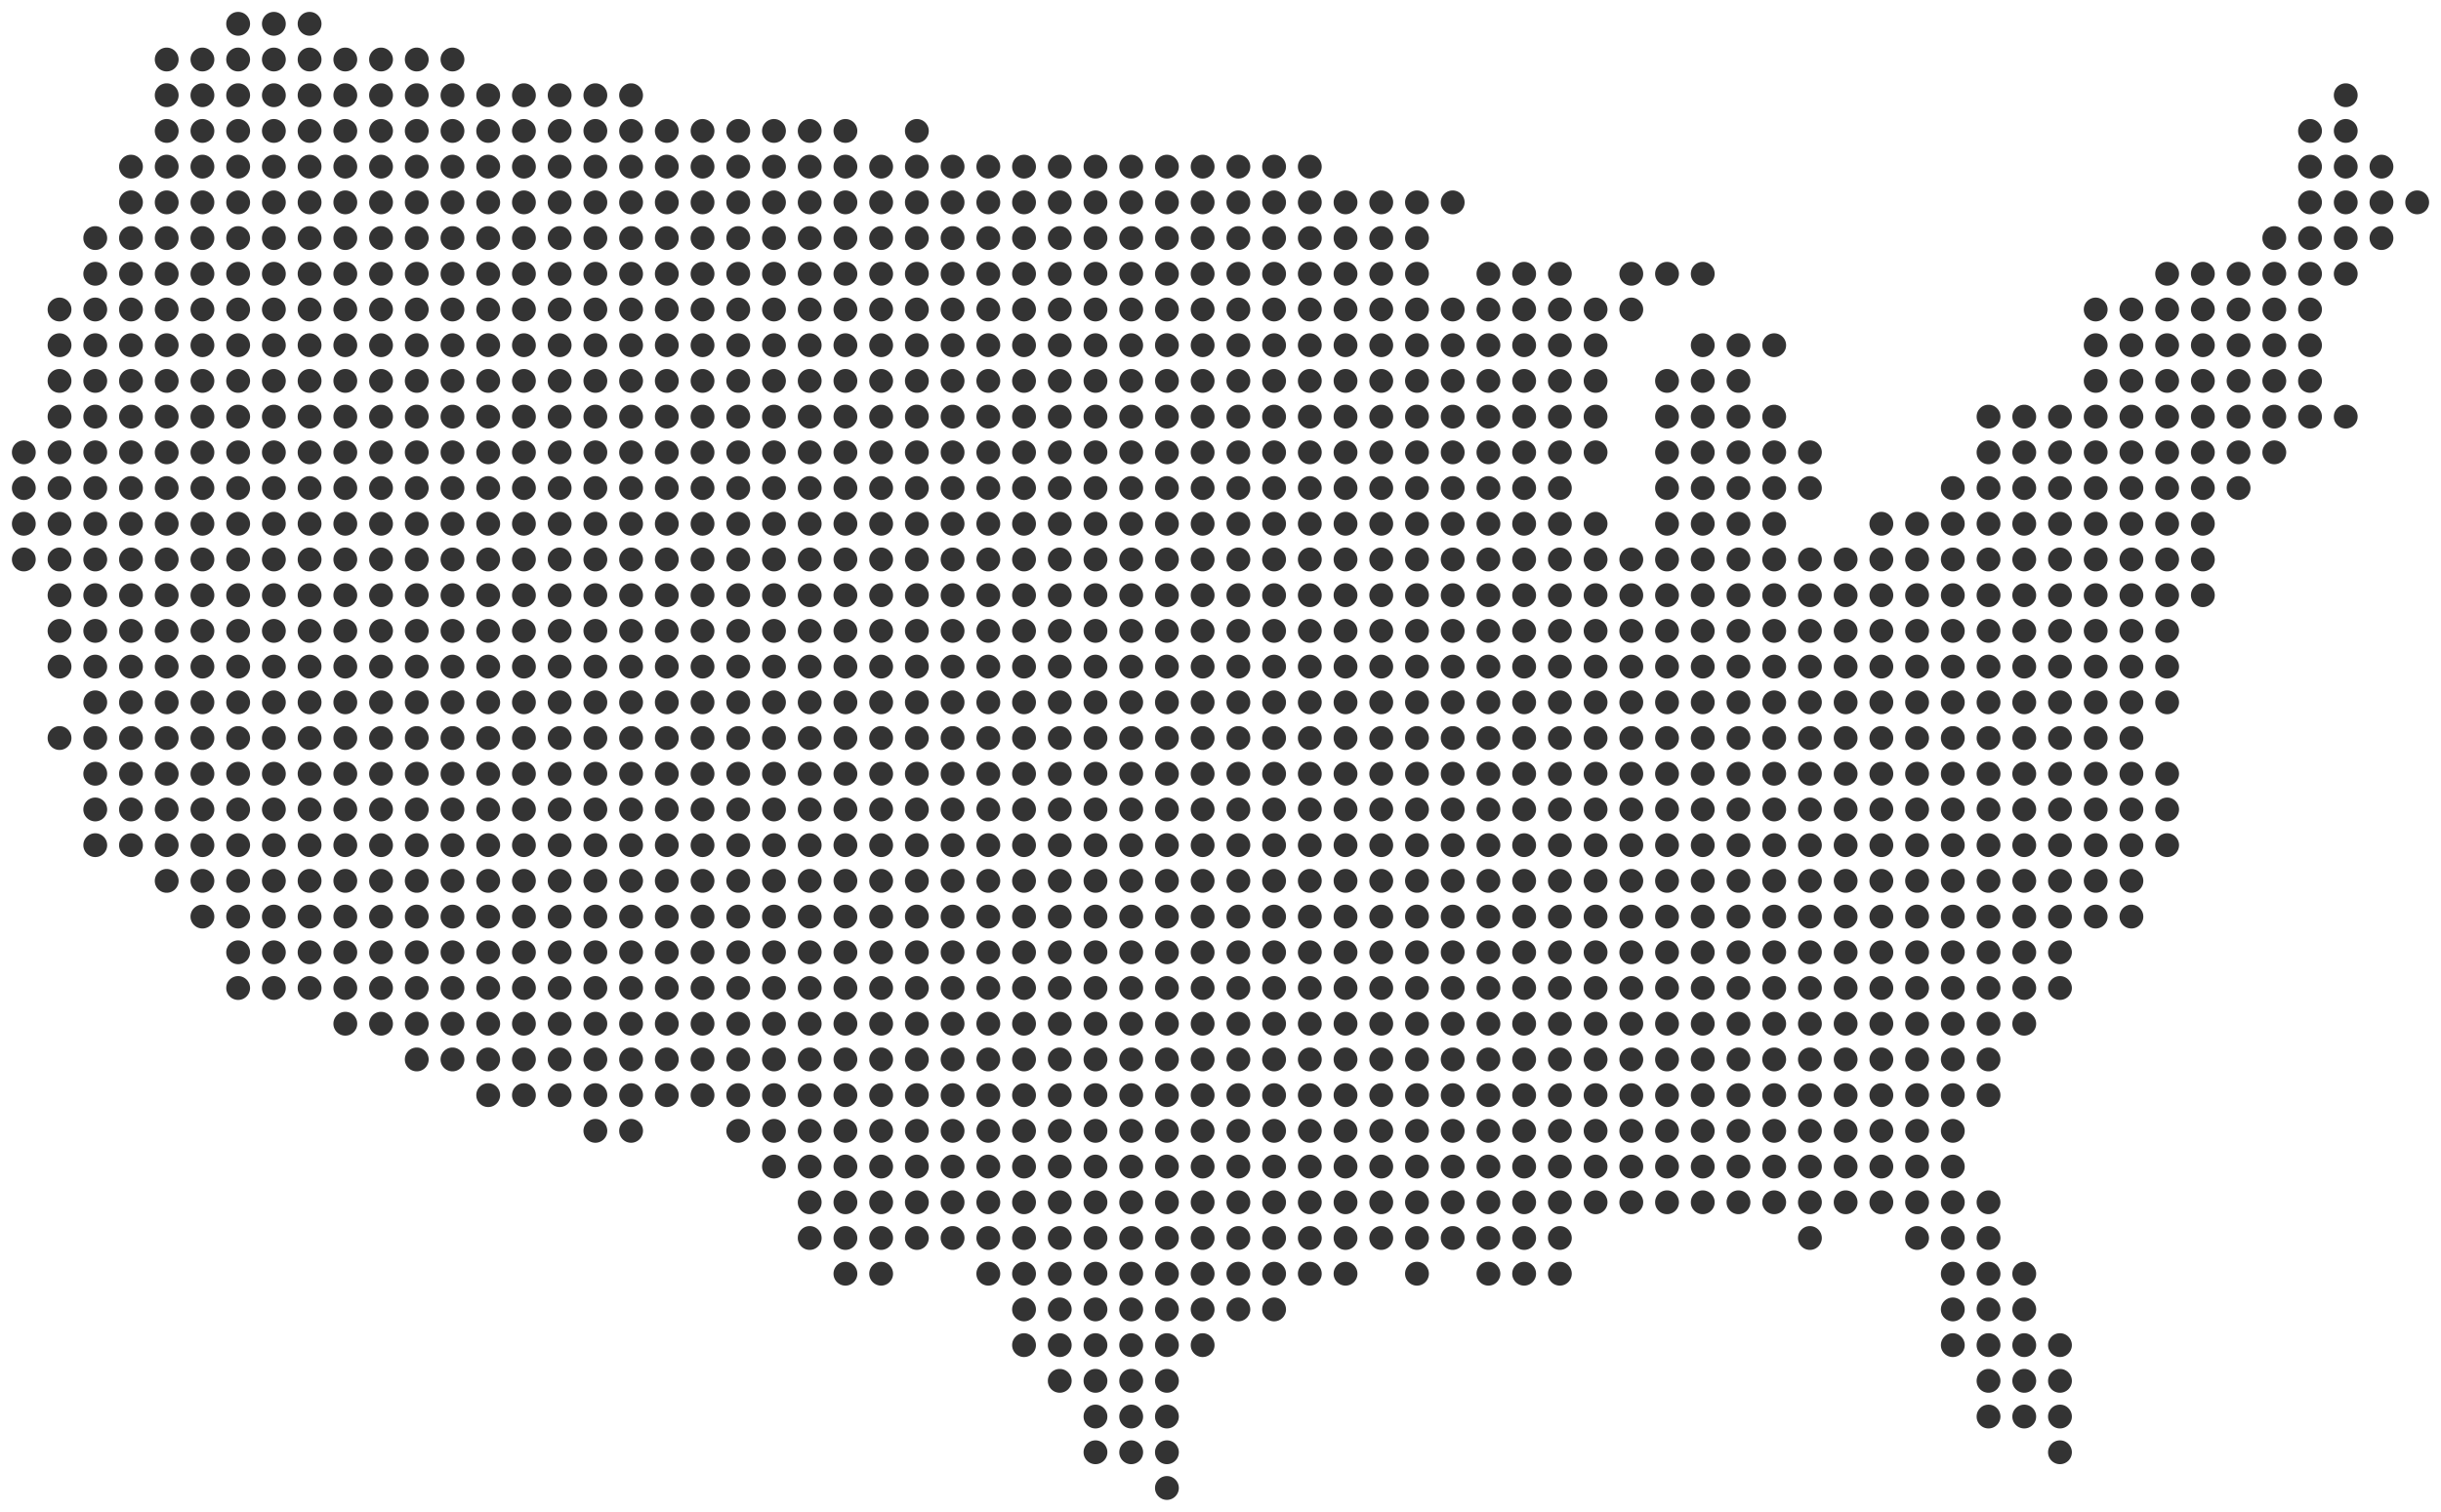 <svg fill="none" xmlns="http://www.w3.org/2000/svg" viewBox="0 0 1025 635"><path d="M100 15a5 5 0 1 0 0-10 5 5 0 0 0 0 10ZM115 15a5 5 0 1 0 0-10 5 5 0 0 0 0 10ZM130 15a5 5 0 1 0 0-10 5 5 0 0 0 0 10ZM70 30a5 5 0 1 0 0-10 5 5 0 0 0 0 10ZM85 30a5 5 0 1 0 0-10 5 5 0 0 0 0 10ZM100 30a5 5 0 1 0 0-10 5 5 0 0 0 0 10ZM115 30a5 5 0 1 0 0-10 5 5 0 0 0 0 10ZM130 30a5 5 0 1 0 0-10 5 5 0 0 0 0 10ZM145 30a5 5 0 1 0 0-10 5 5 0 0 0 0 10ZM160 30a5 5 0 1 0 0-10 5 5 0 0 0 0 10ZM175 30a5 5 0 1 0 0-10 5 5 0 0 0 0 10ZM190 30a5 5 0 1 0 0-10 5 5 0 0 0 0 10ZM70 45a5 5 0 1 0 0-10 5 5 0 0 0 0 10ZM85 45a5 5 0 1 0 0-10 5 5 0 0 0 0 10ZM100 45a5 5 0 1 0 0-10 5 5 0 0 0 0 10ZM115 45a5 5 0 1 0 0-10 5 5 0 0 0 0 10ZM130 45a5 5 0 1 0 0-10 5 5 0 0 0 0 10ZM145 45a5 5 0 1 0 0-10 5 5 0 0 0 0 10ZM160 45a5 5 0 1 0 0-10 5 5 0 0 0 0 10ZM175 45a5 5 0 1 0 0-10 5 5 0 0 0 0 10ZM190 45a5 5 0 1 0 0-10 5 5 0 0 0 0 10ZM205 45a5 5 0 1 0 0-10 5 5 0 0 0 0 10ZM220 45a5 5 0 1 0 0-10 5 5 0 0 0 0 10ZM235 45a5 5 0 1 0 0-10 5 5 0 0 0 0 10ZM250 45a5 5 0 1 0 0-10 5 5 0 0 0 0 10ZM265 45a5 5 0 1 0 0-10 5 5 0 0 0 0 10ZM985 45a5 5 0 1 0 0-10 5 5 0 0 0 0 10ZM70 60a5 5 0 1 0 0-10 5 5 0 0 0 0 10ZM85 60a5 5 0 1 0 0-10 5 5 0 0 0 0 10ZM100 60a5 5 0 1 0 0-10 5 5 0 0 0 0 10ZM115 60a5 5 0 1 0 0-10 5 5 0 0 0 0 10ZM130 60a5 5 0 1 0 0-10 5 5 0 0 0 0 10ZM145 60a5 5 0 1 0 0-10 5 5 0 0 0 0 10ZM160 60a5 5 0 1 0 0-10 5 5 0 0 0 0 10ZM175 60a5 5 0 1 0 0-10 5 5 0 0 0 0 10ZM190 60a5 5 0 1 0 0-10 5 5 0 0 0 0 10ZM205 60a5 5 0 1 0 0-10 5 5 0 0 0 0 10ZM220 60a5 5 0 1 0 0-10 5 5 0 0 0 0 10ZM235 60a5 5 0 1 0 0-10 5 5 0 0 0 0 10ZM250 60a5 5 0 1 0 0-10 5 5 0 0 0 0 10ZM265 60a5 5 0 1 0 0-10 5 5 0 0 0 0 10ZM280 60a5 5 0 1 0 0-10 5 5 0 0 0 0 10ZM295 60a5 5 0 1 0 0-10 5 5 0 0 0 0 10ZM310 60a5 5 0 1 0 0-10 5 5 0 0 0 0 10ZM325 60a5 5 0 1 0 0-10 5 5 0 0 0 0 10ZM340 60a5 5 0 1 0 0-10 5 5 0 0 0 0 10ZM355 60a5 5 0 1 0 0-10 5 5 0 0 0 0 10ZM385 60a5 5 0 1 0 0-10 5 5 0 0 0 0 10ZM970 60a5 5 0 1 0 0-10 5 5 0 0 0 0 10ZM985 60a5 5 0 1 0 0-10 5 5 0 0 0 0 10ZM55 75a5 5 0 1 0 0-10 5 5 0 0 0 0 10ZM70 75a5 5 0 1 0 0-10 5 5 0 0 0 0 10ZM85 75a5 5 0 1 0 0-10 5 5 0 0 0 0 10ZM100 75a5 5 0 1 0 0-10 5 5 0 0 0 0 10ZM115 75a5 5 0 1 0 0-10 5 5 0 0 0 0 10ZM130 75a5 5 0 1 0 0-10 5 5 0 0 0 0 10ZM145 75a5 5 0 1 0 0-10 5 5 0 0 0 0 10ZM160 75a5 5 0 1 0 0-10 5 5 0 0 0 0 10ZM175 75a5 5 0 1 0 0-10 5 5 0 0 0 0 10ZM190 75a5 5 0 1 0 0-10 5 5 0 0 0 0 10ZM205 75a5 5 0 1 0 0-10 5 5 0 0 0 0 10ZM220 75a5 5 0 1 0 0-10 5 5 0 0 0 0 10ZM235 75a5 5 0 1 0 0-10 5 5 0 0 0 0 10ZM250 75a5 5 0 1 0 0-10 5 5 0 0 0 0 10ZM265 75a5 5 0 1 0 0-10 5 5 0 0 0 0 10ZM280 75a5 5 0 1 0 0-10 5 5 0 0 0 0 10ZM295 75a5 5 0 1 0 0-10 5 5 0 0 0 0 10ZM310 75a5 5 0 1 0 0-10 5 5 0 0 0 0 10ZM325 75a5 5 0 1 0 0-10 5 5 0 0 0 0 10ZM340 75a5 5 0 1 0 0-10 5 5 0 0 0 0 10ZM355 75a5 5 0 1 0 0-10 5 5 0 0 0 0 10ZM370 75a5 5 0 1 0 0-10 5 5 0 0 0 0 10ZM385 75a5 5 0 1 0 0-10 5 5 0 0 0 0 10ZM400 75a5 5 0 1 0 0-10 5 5 0 0 0 0 10ZM415 75a5 5 0 1 0 0-10 5 5 0 0 0 0 10ZM430 75a5 5 0 1 0 0-10 5 5 0 0 0 0 10ZM445 75a5 5 0 1 0 0-10 5 5 0 0 0 0 10ZM460 75a5 5 0 1 0 0-10 5 5 0 0 0 0 10ZM475 75a5 5 0 1 0 0-10 5 5 0 0 0 0 10ZM490 75a5 5 0 1 0 0-10 5 5 0 0 0 0 10ZM505 75a5 5 0 1 0 0-10 5 5 0 0 0 0 10ZM520 75a5 5 0 1 0 0-10 5 5 0 0 0 0 10ZM535 75a5 5 0 1 0 0-10 5 5 0 0 0 0 10ZM550 75a5 5 0 1 0 0-10 5 5 0 0 0 0 10ZM970 75a5 5 0 1 0 0-10 5 5 0 0 0 0 10ZM985 75a5 5 0 1 0 0-10 5 5 0 0 0 0 10ZM1000 75a5 5 0 1 0 0-10 5 5 0 0 0 0 10ZM55 90a5 5 0 1 0 0-10 5 5 0 0 0 0 10ZM70 90a5 5 0 1 0 0-10 5 5 0 0 0 0 10ZM85 90a5 5 0 1 0 0-10 5 5 0 0 0 0 10ZM100 90a5 5 0 1 0 0-10 5 5 0 0 0 0 10ZM115 90a5 5 0 1 0 0-10 5 5 0 0 0 0 10ZM130 90a5 5 0 1 0 0-10 5 5 0 0 0 0 10ZM145 90a5 5 0 1 0 0-10 5 5 0 0 0 0 10ZM160 90a5 5 0 1 0 0-10 5 5 0 0 0 0 10ZM175 90a5 5 0 1 0 0-10 5 5 0 0 0 0 10ZM190 90a5 5 0 1 0 0-10 5 5 0 0 0 0 10ZM205 90a5 5 0 1 0 0-10 5 5 0 0 0 0 10ZM220 90a5 5 0 1 0 0-10 5 5 0 0 0 0 10ZM235 90a5 5 0 1 0 0-10 5 5 0 0 0 0 10ZM250 90a5 5 0 1 0 0-10 5 5 0 0 0 0 10ZM265 90a5 5 0 1 0 0-10 5 5 0 0 0 0 10ZM280 90a5 5 0 1 0 0-10 5 5 0 0 0 0 10ZM295 90a5 5 0 1 0 0-10 5 5 0 0 0 0 10ZM310 90a5 5 0 1 0 0-10 5 5 0 0 0 0 10ZM325 90a5 5 0 1 0 0-10 5 5 0 0 0 0 10ZM340 90a5 5 0 1 0 0-10 5 5 0 0 0 0 10ZM355 90a5 5 0 1 0 0-10 5 5 0 0 0 0 10ZM370 90a5 5 0 1 0 0-10 5 5 0 0 0 0 10ZM385 90a5 5 0 1 0 0-10 5 5 0 0 0 0 10ZM400 90a5 5 0 1 0 0-10 5 5 0 0 0 0 10ZM415 90a5 5 0 1 0 0-10 5 5 0 0 0 0 10ZM430 90a5 5 0 1 0 0-10 5 5 0 0 0 0 10ZM445 90a5 5 0 1 0 0-10 5 5 0 0 0 0 10ZM460 90a5 5 0 1 0 0-10 5 5 0 0 0 0 10ZM475 90a5 5 0 1 0 0-10 5 5 0 0 0 0 10ZM490 90a5 5 0 1 0 0-10 5 5 0 0 0 0 10ZM505 90a5 5 0 1 0 0-10 5 5 0 0 0 0 10ZM520 90a5 5 0 1 0 0-10 5 5 0 0 0 0 10ZM535 90a5 5 0 1 0 0-10 5 5 0 0 0 0 10ZM550 90a5 5 0 1 0 0-10 5 5 0 0 0 0 10ZM565 90a5 5 0 1 0 0-10 5 5 0 0 0 0 10ZM580 90a5 5 0 1 0 0-10 5 5 0 0 0 0 10ZM595 90a5 5 0 1 0 0-10 5 5 0 0 0 0 10ZM610 90a5 5 0 1 0 0-10 5 5 0 0 0 0 10ZM970 90a5 5 0 1 0 0-10 5 5 0 0 0 0 10ZM985 90a5 5 0 1 0 0-10 5 5 0 0 0 0 10ZM1000 90a5 5 0 1 0 0-10 5 5 0 0 0 0 10ZM1015 90a5 5 0 1 0 0-10 5 5 0 0 0 0 10ZM40 105a5 5 0 1 0 0-10 5 5 0 0 0 0 10ZM55 105a5 5 0 1 0 0-10 5 5 0 0 0 0 10ZM70 105a5 5 0 1 0 0-10 5 5 0 0 0 0 10ZM85 105a5 5 0 1 0 0-10 5 5 0 0 0 0 10ZM100 105a5 5 0 1 0 0-10 5 5 0 0 0 0 10ZM115 105a5 5 0 1 0 0-10 5 5 0 0 0 0 10ZM130 105a5 5 0 1 0 0-10 5 5 0 0 0 0 10ZM145 105a5 5 0 1 0 0-10 5 5 0 0 0 0 10ZM160 105a5 5 0 1 0 0-10 5 5 0 0 0 0 10ZM175 105a5 5 0 1 0 0-10 5 5 0 0 0 0 10ZM190 105a5 5 0 1 0 0-10 5 5 0 0 0 0 10ZM205 105a5 5 0 1 0 0-10 5 5 0 0 0 0 10ZM220 105a5 5 0 1 0 0-10 5 5 0 0 0 0 10ZM235 105a5 5 0 1 0 0-10 5 5 0 0 0 0 10ZM250 105a5 5 0 1 0 0-10 5 5 0 0 0 0 10ZM265 105a5 5 0 1 0 0-10 5 5 0 0 0 0 10ZM280 105a5 5 0 1 0 0-10 5 5 0 0 0 0 10ZM295 105a5 5 0 1 0 0-10 5 5 0 0 0 0 10ZM310 105a5 5 0 1 0 0-10 5 5 0 0 0 0 10ZM325 105a5 5 0 1 0 0-10 5 5 0 0 0 0 10ZM340 105a5 5 0 1 0 0-10 5 5 0 0 0 0 10ZM355 105a5 5 0 1 0 0-10 5 5 0 0 0 0 10ZM370 105a5 5 0 1 0 0-10 5 5 0 0 0 0 10ZM385 105a5 5 0 1 0 0-10 5 5 0 0 0 0 10ZM400 105a5 5 0 1 0 0-10 5 5 0 0 0 0 10ZM415 105a5 5 0 1 0 0-10 5 5 0 0 0 0 10ZM430 105a5 5 0 1 0 0-10 5 5 0 0 0 0 10ZM445 105a5 5 0 1 0 0-10 5 5 0 0 0 0 10ZM460 105a5 5 0 1 0 0-10 5 5 0 0 0 0 10ZM475 105a5 5 0 1 0 0-10 5 5 0 0 0 0 10ZM490 105a5 5 0 1 0 0-10 5 5 0 0 0 0 10ZM505 105a5 5 0 1 0 0-10 5 5 0 0 0 0 10ZM520 105a5 5 0 1 0 0-10 5 5 0 0 0 0 10ZM535 105a5 5 0 1 0 0-10 5 5 0 0 0 0 10ZM550 105a5 5 0 1 0 0-10 5 5 0 0 0 0 10ZM565 105a5 5 0 1 0 0-10 5 5 0 0 0 0 10ZM580 105a5 5 0 1 0 0-10 5 5 0 0 0 0 10ZM595 105a5 5 0 1 0 0-10 5 5 0 0 0 0 10ZM955 105a5 5 0 1 0 0-10 5 5 0 0 0 0 10ZM970 105a5 5 0 1 0 0-10 5 5 0 0 0 0 10ZM985 105a5 5 0 1 0 0-10 5 5 0 0 0 0 10ZM1000 105a5 5 0 1 0 0-10 5 5 0 0 0 0 10ZM40 120a5 5 0 1 0 0-10 5 5 0 0 0 0 10ZM55 120a5 5 0 1 0 0-10 5 5 0 0 0 0 10ZM70 120a5 5 0 1 0 0-10 5 5 0 0 0 0 10ZM85 120a5 5 0 1 0 0-10 5 5 0 0 0 0 10ZM100 120a5 5 0 1 0 0-10 5 5 0 0 0 0 10ZM115 120a5 5 0 1 0 0-10 5 5 0 0 0 0 10ZM130 120a5 5 0 1 0 0-10 5 5 0 0 0 0 10ZM145 120a5 5 0 1 0 0-10 5 5 0 0 0 0 10ZM160 120a5 5 0 1 0 0-10 5 5 0 0 0 0 10ZM175 120a5 5 0 1 0 0-10 5 5 0 0 0 0 10ZM190 120a5 5 0 1 0 0-10 5 5 0 0 0 0 10ZM205 120a5 5 0 1 0 0-10 5 5 0 0 0 0 10ZM220 120a5 5 0 1 0 0-10 5 5 0 0 0 0 10ZM235 120a5 5 0 1 0 0-10 5 5 0 0 0 0 10ZM250 120a5 5 0 1 0 0-10 5 5 0 0 0 0 10ZM265 120a5 5 0 1 0 0-10 5 5 0 0 0 0 10ZM280 120a5 5 0 1 0 0-10 5 5 0 0 0 0 10ZM295 120a5 5 0 1 0 0-10 5 5 0 0 0 0 10ZM310 120a5 5 0 1 0 0-10 5 5 0 0 0 0 10ZM325 120a5 5 0 1 0 0-10 5 5 0 0 0 0 10ZM340 120a5 5 0 1 0 0-10 5 5 0 0 0 0 10ZM355 120a5 5 0 1 0 0-10 5 5 0 0 0 0 10ZM370 120a5 5 0 1 0 0-10 5 5 0 0 0 0 10ZM385 120a5 5 0 1 0 0-10 5 5 0 0 0 0 10ZM400 120a5 5 0 1 0 0-10 5 5 0 0 0 0 10ZM415 120a5 5 0 1 0 0-10 5 5 0 0 0 0 10ZM430 120a5 5 0 1 0 0-10 5 5 0 0 0 0 10ZM445 120a5 5 0 1 0 0-10 5 5 0 0 0 0 10ZM460 120a5 5 0 1 0 0-10 5 5 0 0 0 0 10ZM475 120a5 5 0 1 0 0-10 5 5 0 0 0 0 10ZM490 120a5 5 0 1 0 0-10 5 5 0 0 0 0 10ZM505 120a5 5 0 1 0 0-10 5 5 0 0 0 0 10ZM520 120a5 5 0 1 0 0-10 5 5 0 0 0 0 10ZM535 120a5 5 0 1 0 0-10 5 5 0 0 0 0 10ZM550 120a5 5 0 1 0 0-10 5 5 0 0 0 0 10ZM565 120a5 5 0 1 0 0-10 5 5 0 0 0 0 10ZM580 120a5 5 0 1 0 0-10 5 5 0 0 0 0 10ZM595 120a5 5 0 1 0 0-10 5 5 0 0 0 0 10ZM625 120a5 5 0 1 0 0-10 5 5 0 0 0 0 10ZM640 120a5 5 0 1 0 0-10 5 5 0 0 0 0 10ZM655 120a5 5 0 1 0 0-10 5 5 0 0 0 0 10ZM685 120a5 5 0 1 0 0-10 5 5 0 0 0 0 10ZM700 120a5 5 0 1 0 0-10 5 5 0 0 0 0 10ZM715 120a5 5 0 1 0 0-10 5 5 0 0 0 0 10ZM910 120a5 5 0 1 0 0-10 5 5 0 0 0 0 10ZM925 120a5 5 0 1 0 0-10 5 5 0 0 0 0 10ZM940 120a5 5 0 1 0 0-10 5 5 0 0 0 0 10ZM955 120a5 5 0 1 0 0-10 5 5 0 0 0 0 10ZM970 120a5 5 0 1 0 0-10 5 5 0 0 0 0 10ZM985 120a5 5 0 1 0 0-10 5 5 0 0 0 0 10ZM25 135a5 5 0 1 0 0-10 5 5 0 0 0 0 10ZM40 135a5 5 0 1 0 0-10 5 5 0 0 0 0 10ZM55 135a5 5 0 1 0 0-10 5 5 0 0 0 0 10ZM70 135a5 5 0 1 0 0-10 5 5 0 0 0 0 10ZM85 135a5 5 0 1 0 0-10 5 5 0 0 0 0 10ZM100 135a5 5 0 1 0 0-10 5 5 0 0 0 0 10ZM115 135a5 5 0 1 0 0-10 5 5 0 0 0 0 10ZM130 135a5 5 0 1 0 0-10 5 5 0 0 0 0 10ZM145 135a5 5 0 1 0 0-10 5 5 0 0 0 0 10ZM160 135a5 5 0 1 0 0-10 5 5 0 0 0 0 10ZM175 135a5 5 0 1 0 0-10 5 5 0 0 0 0 10ZM190 135a5 5 0 1 0 0-10 5 5 0 0 0 0 10ZM205 135a5 5 0 1 0 0-10 5 5 0 0 0 0 10ZM220 135a5 5 0 1 0 0-10 5 5 0 0 0 0 10ZM235 135a5 5 0 1 0 0-10 5 5 0 0 0 0 10ZM250 135a5 5 0 1 0 0-10 5 5 0 0 0 0 10ZM265 135a5 5 0 1 0 0-10 5 5 0 0 0 0 10ZM280 135a5 5 0 1 0 0-10 5 5 0 0 0 0 10ZM295 135a5 5 0 1 0 0-10 5 5 0 0 0 0 10ZM310 135a5 5 0 1 0 0-10 5 5 0 0 0 0 10ZM325 135a5 5 0 1 0 0-10 5 5 0 0 0 0 10ZM340 135a5 5 0 1 0 0-10 5 5 0 0 0 0 10ZM355 135a5 5 0 1 0 0-10 5 5 0 0 0 0 10ZM370 135a5 5 0 1 0 0-10 5 5 0 0 0 0 10ZM385 135a5 5 0 1 0 0-10 5 5 0 0 0 0 10ZM400 135a5 5 0 1 0 0-10 5 5 0 0 0 0 10ZM415 135a5 5 0 1 0 0-10 5 5 0 0 0 0 10ZM430 135a5 5 0 1 0 0-10 5 5 0 0 0 0 10ZM445 135a5 5 0 1 0 0-10 5 5 0 0 0 0 10ZM460 135a5 5 0 1 0 0-10 5 5 0 0 0 0 10ZM475 135a5 5 0 1 0 0-10 5 5 0 0 0 0 10ZM490 135a5 5 0 1 0 0-10 5 5 0 0 0 0 10ZM505 135a5 5 0 1 0 0-10 5 5 0 0 0 0 10ZM520 135a5 5 0 1 0 0-10 5 5 0 0 0 0 10ZM535 135a5 5 0 1 0 0-10 5 5 0 0 0 0 10ZM550 135a5 5 0 1 0 0-10 5 5 0 0 0 0 10ZM565 135a5 5 0 1 0 0-10 5 5 0 0 0 0 10ZM580 135a5 5 0 1 0 0-10 5 5 0 0 0 0 10ZM595 135a5 5 0 1 0 0-10 5 5 0 0 0 0 10ZM610 135a5 5 0 1 0 0-10 5 5 0 0 0 0 10ZM625 135a5 5 0 1 0 0-10 5 5 0 0 0 0 10ZM640 135a5 5 0 1 0 0-10 5 5 0 0 0 0 10ZM655 135a5 5 0 1 0 0-10 5 5 0 0 0 0 10ZM670 135a5 5 0 1 0 0-10 5 5 0 0 0 0 10ZM685 135a5 5 0 1 0 0-10 5 5 0 0 0 0 10ZM880 135a5 5 0 1 0 0-10 5 5 0 0 0 0 10ZM895 135a5 5 0 1 0 0-10 5 5 0 0 0 0 10ZM910 135a5 5 0 1 0 0-10 5 5 0 0 0 0 10ZM925 135a5 5 0 1 0 0-10 5 5 0 0 0 0 10ZM940 135a5 5 0 1 0 0-10 5 5 0 0 0 0 10ZM955 135a5 5 0 1 0 0-10 5 5 0 0 0 0 10ZM970 135a5 5 0 1 0 0-10 5 5 0 0 0 0 10ZM25 150a5 5 0 1 0 0-10 5 5 0 0 0 0 10ZM40 150a5 5 0 1 0 0-10 5 5 0 0 0 0 10ZM55 150a5 5 0 1 0 0-10 5 5 0 0 0 0 10ZM70 150a5 5 0 1 0 0-10 5 5 0 0 0 0 10ZM85 150a5 5 0 1 0 0-10 5 5 0 0 0 0 10ZM100 150a5 5 0 1 0 0-10 5 5 0 0 0 0 10ZM115 150a5 5 0 1 0 0-10 5 5 0 0 0 0 10ZM130 150a5 5 0 1 0 0-10 5 5 0 0 0 0 10ZM145 150a5 5 0 1 0 0-10 5 5 0 0 0 0 10ZM160 150a5 5 0 1 0 0-10 5 5 0 0 0 0 10ZM175 150a5 5 0 1 0 0-10 5 5 0 0 0 0 10ZM190 150a5 5 0 1 0 0-10 5 5 0 0 0 0 10ZM205 150a5 5 0 1 0 0-10 5 5 0 0 0 0 10ZM220 150a5 5 0 1 0 0-10 5 5 0 0 0 0 10ZM235 150a5 5 0 1 0 0-10 5 5 0 0 0 0 10ZM250 150a5 5 0 1 0 0-10 5 5 0 0 0 0 10ZM265 150a5 5 0 1 0 0-10 5 5 0 0 0 0 10ZM280 150a5 5 0 1 0 0-10 5 5 0 0 0 0 10ZM295 150a5 5 0 1 0 0-10 5 5 0 0 0 0 10ZM310 150a5 5 0 1 0 0-10 5 5 0 0 0 0 10ZM325 150a5 5 0 1 0 0-10 5 5 0 0 0 0 10ZM340 150a5 5 0 1 0 0-10 5 5 0 0 0 0 10ZM355 150a5 5 0 1 0 0-10 5 5 0 0 0 0 10ZM370 150a5 5 0 1 0 0-10 5 5 0 0 0 0 10ZM385 150a5 5 0 1 0 0-10 5 5 0 0 0 0 10ZM400 150a5 5 0 1 0 0-10 5 5 0 0 0 0 10ZM415 150a5 5 0 1 0 0-10 5 5 0 0 0 0 10ZM430 150a5 5 0 1 0 0-10 5 5 0 0 0 0 10ZM445 150a5 5 0 1 0 0-10 5 5 0 0 0 0 10ZM460 150a5 5 0 1 0 0-10 5 5 0 0 0 0 10ZM475 150a5 5 0 1 0 0-10 5 5 0 0 0 0 10ZM490 150a5 5 0 1 0 0-10 5 5 0 0 0 0 10ZM505 150a5 5 0 1 0 0-10 5 5 0 0 0 0 10ZM520 150a5 5 0 1 0 0-10 5 5 0 0 0 0 10ZM535 150a5 5 0 1 0 0-10 5 5 0 0 0 0 10ZM550 150a5 5 0 1 0 0-10 5 5 0 0 0 0 10ZM565 150a5 5 0 1 0 0-10 5 5 0 0 0 0 10ZM580 150a5 5 0 1 0 0-10 5 5 0 0 0 0 10ZM595 150a5 5 0 1 0 0-10 5 5 0 0 0 0 10ZM610 150a5 5 0 1 0 0-10 5 5 0 0 0 0 10ZM625 150a5 5 0 1 0 0-10 5 5 0 0 0 0 10ZM640 150a5 5 0 1 0 0-10 5 5 0 0 0 0 10ZM655 150a5 5 0 1 0 0-10 5 5 0 0 0 0 10ZM670 150a5 5 0 1 0 0-10 5 5 0 0 0 0 10ZM715 150a5 5 0 1 0 0-10 5 5 0 0 0 0 10ZM730 150a5 5 0 1 0 0-10 5 5 0 0 0 0 10ZM745 150a5 5 0 1 0 0-10 5 5 0 0 0 0 10ZM880 150a5 5 0 1 0 0-10 5 5 0 0 0 0 10ZM895 150a5 5 0 1 0 0-10 5 5 0 0 0 0 10ZM910 150a5 5 0 1 0 0-10 5 5 0 0 0 0 10ZM925 150a5 5 0 1 0 0-10 5 5 0 0 0 0 10ZM940 150a5 5 0 1 0 0-10 5 5 0 0 0 0 10ZM955 150a5 5 0 1 0 0-10 5 5 0 0 0 0 10ZM970 150a5 5 0 1 0 0-10 5 5 0 0 0 0 10ZM25 165a5 5 0 1 0 0-10 5 5 0 0 0 0 10ZM40 165a5 5 0 1 0 0-10 5 5 0 0 0 0 10ZM55 165a5 5 0 1 0 0-10 5 5 0 0 0 0 10ZM70 165a5 5 0 1 0 0-10 5 5 0 0 0 0 10ZM85 165a5 5 0 1 0 0-10 5 5 0 0 0 0 10ZM100 165a5 5 0 1 0 0-10 5 5 0 0 0 0 10ZM115 165a5 5 0 1 0 0-10 5 5 0 0 0 0 10ZM130 165a5 5 0 1 0 0-10 5 5 0 0 0 0 10ZM145 165a5 5 0 1 0 0-10 5 5 0 0 0 0 10ZM160 165a5 5 0 1 0 0-10 5 5 0 0 0 0 10ZM175 165a5 5 0 1 0 0-10 5 5 0 0 0 0 10ZM190 165a5 5 0 1 0 0-10 5 5 0 0 0 0 10ZM205 165a5 5 0 1 0 0-10 5 5 0 0 0 0 10ZM220 165a5 5 0 1 0 0-10 5 5 0 0 0 0 10ZM235 165a5 5 0 1 0 0-10 5 5 0 0 0 0 10ZM250 165a5 5 0 1 0 0-10 5 5 0 0 0 0 10ZM265 165a5 5 0 1 0 0-10 5 5 0 0 0 0 10ZM280 165a5 5 0 1 0 0-10 5 5 0 0 0 0 10ZM295 165a5 5 0 1 0 0-10 5 5 0 0 0 0 10ZM310 165a5 5 0 1 0 0-10 5 5 0 0 0 0 10ZM325 165a5 5 0 1 0 0-10 5 5 0 0 0 0 10ZM340 165a5 5 0 1 0 0-10 5 5 0 0 0 0 10ZM355 165a5 5 0 1 0 0-10 5 5 0 0 0 0 10ZM370 165a5 5 0 1 0 0-10 5 5 0 0 0 0 10ZM385 165a5 5 0 1 0 0-10 5 5 0 0 0 0 10ZM400 165a5 5 0 1 0 0-10 5 5 0 0 0 0 10ZM415 165a5 5 0 1 0 0-10 5 5 0 0 0 0 10ZM430 165a5 5 0 1 0 0-10 5 5 0 0 0 0 10ZM445 165a5 5 0 1 0 0-10 5 5 0 0 0 0 10ZM460 165a5 5 0 1 0 0-10 5 5 0 0 0 0 10ZM475 165a5 5 0 1 0 0-10 5 5 0 0 0 0 10ZM490 165a5 5 0 1 0 0-10 5 5 0 0 0 0 10ZM505 165a5 5 0 1 0 0-10 5 5 0 0 0 0 10ZM520 165a5 5 0 1 0 0-10 5 5 0 0 0 0 10ZM535 165a5 5 0 1 0 0-10 5 5 0 0 0 0 10ZM550 165a5 5 0 1 0 0-10 5 5 0 0 0 0 10ZM565 165a5 5 0 1 0 0-10 5 5 0 0 0 0 10ZM580 165a5 5 0 1 0 0-10 5 5 0 0 0 0 10ZM595 165a5 5 0 1 0 0-10 5 5 0 0 0 0 10ZM610 165a5 5 0 1 0 0-10 5 5 0 0 0 0 10ZM625 165a5 5 0 1 0 0-10 5 5 0 0 0 0 10ZM640 165a5 5 0 1 0 0-10 5 5 0 0 0 0 10ZM655 165a5 5 0 1 0 0-10 5 5 0 0 0 0 10ZM670 165a5 5 0 1 0 0-10 5 5 0 0 0 0 10ZM700 165a5 5 0 1 0 0-10 5 5 0 0 0 0 10ZM715 165a5 5 0 1 0 0-10 5 5 0 0 0 0 10ZM730 165a5 5 0 1 0 0-10 5 5 0 0 0 0 10ZM880 165a5 5 0 1 0 0-10 5 5 0 0 0 0 10ZM895 165a5 5 0 1 0 0-10 5 5 0 0 0 0 10ZM910 165a5 5 0 1 0 0-10 5 5 0 0 0 0 10ZM925 165a5 5 0 1 0 0-10 5 5 0 0 0 0 10ZM940 165a5 5 0 1 0 0-10 5 5 0 0 0 0 10ZM955 165a5 5 0 1 0 0-10 5 5 0 0 0 0 10ZM970 165a5 5 0 1 0 0-10 5 5 0 0 0 0 10ZM25 180a5 5 0 1 0 0-10 5 5 0 0 0 0 10ZM40 180a5 5 0 1 0 0-10 5 5 0 0 0 0 10ZM55 180a5 5 0 1 0 0-10 5 5 0 0 0 0 10ZM70 180a5 5 0 1 0 0-10 5 5 0 0 0 0 10ZM85 180a5 5 0 1 0 0-10 5 5 0 0 0 0 10ZM100 180a5 5 0 1 0 0-10 5 5 0 0 0 0 10ZM115 180a5 5 0 1 0 0-10 5 5 0 0 0 0 10ZM130 180a5 5 0 1 0 0-10 5 5 0 0 0 0 10ZM145 180a5 5 0 1 0 0-10 5 5 0 0 0 0 10ZM160 180a5 5 0 1 0 0-10 5 5 0 0 0 0 10ZM175 180a5 5 0 1 0 0-10 5 5 0 0 0 0 10ZM190 180a5 5 0 1 0 0-10 5 5 0 0 0 0 10ZM205 180a5 5 0 1 0 0-10 5 5 0 0 0 0 10ZM220 180a5 5 0 1 0 0-10 5 5 0 0 0 0 10ZM235 180a5 5 0 1 0 0-10 5 5 0 0 0 0 10ZM250 180a5 5 0 1 0 0-10 5 5 0 0 0 0 10ZM265 180a5 5 0 1 0 0-10 5 5 0 0 0 0 10ZM280 180a5 5 0 1 0 0-10 5 5 0 0 0 0 10ZM295 180a5 5 0 1 0 0-10 5 5 0 0 0 0 10ZM310 180a5 5 0 1 0 0-10 5 5 0 0 0 0 10ZM325 180a5 5 0 1 0 0-10 5 5 0 0 0 0 10ZM340 180a5 5 0 1 0 0-10 5 5 0 0 0 0 10ZM355 180a5 5 0 1 0 0-10 5 5 0 0 0 0 10ZM370 180a5 5 0 1 0 0-10 5 5 0 0 0 0 10ZM385 180a5 5 0 1 0 0-10 5 5 0 0 0 0 10ZM400 180a5 5 0 1 0 0-10 5 5 0 0 0 0 10ZM415 180a5 5 0 1 0 0-10 5 5 0 0 0 0 10ZM430 180a5 5 0 1 0 0-10 5 5 0 0 0 0 10ZM445 180a5 5 0 1 0 0-10 5 5 0 0 0 0 10ZM460 180a5 5 0 1 0 0-10 5 5 0 0 0 0 10ZM475 180a5 5 0 1 0 0-10 5 5 0 0 0 0 10ZM490 180a5 5 0 1 0 0-10 5 5 0 0 0 0 10ZM505 180a5 5 0 1 0 0-10 5 5 0 0 0 0 10ZM520 180a5 5 0 1 0 0-10 5 5 0 0 0 0 10ZM535 180a5 5 0 1 0 0-10 5 5 0 0 0 0 10ZM550 180a5 5 0 1 0 0-10 5 5 0 0 0 0 10ZM565 180a5 5 0 1 0 0-10 5 5 0 0 0 0 10ZM580 180a5 5 0 1 0 0-10 5 5 0 0 0 0 10ZM595 180a5 5 0 1 0 0-10 5 5 0 0 0 0 10ZM610 180a5 5 0 1 0 0-10 5 5 0 0 0 0 10ZM625 180a5 5 0 1 0 0-10 5 5 0 0 0 0 10ZM640 180a5 5 0 1 0 0-10 5 5 0 0 0 0 10ZM655 180a5 5 0 1 0 0-10 5 5 0 0 0 0 10ZM670 180a5 5 0 1 0 0-10 5 5 0 0 0 0 10ZM700 180a5 5 0 1 0 0-10 5 5 0 0 0 0 10ZM715 180a5 5 0 1 0 0-10 5 5 0 0 0 0 10ZM730 180a5 5 0 1 0 0-10 5 5 0 0 0 0 10ZM745 180a5 5 0 1 0 0-10 5 5 0 0 0 0 10ZM835 180a5 5 0 1 0 0-10 5 5 0 0 0 0 10ZM850 180a5 5 0 1 0 0-10 5 5 0 0 0 0 10ZM865 180a5 5 0 1 0 0-10 5 5 0 0 0 0 10ZM880 180a5 5 0 1 0 0-10 5 5 0 0 0 0 10ZM895 180a5 5 0 1 0 0-10 5 5 0 0 0 0 10ZM910 180a5 5 0 1 0 0-10 5 5 0 0 0 0 10ZM925 180a5 5 0 1 0 0-10 5 5 0 0 0 0 10ZM940 180a5 5 0 1 0 0-10 5 5 0 0 0 0 10ZM955 180a5 5 0 1 0 0-10 5 5 0 0 0 0 10ZM970 180a5 5 0 1 0 0-10 5 5 0 0 0 0 10ZM985 180a5 5 0 1 0 0-10 5 5 0 0 0 0 10ZM10 195a5 5 0 1 0 0-10 5 5 0 0 0 0 10ZM25 195a5 5 0 1 0 0-10 5 5 0 0 0 0 10ZM40 195a5 5 0 1 0 0-10 5 5 0 0 0 0 10ZM55 195a5 5 0 1 0 0-10 5 5 0 0 0 0 10ZM70 195a5 5 0 1 0 0-10 5 5 0 0 0 0 10ZM85 195a5 5 0 1 0 0-10 5 5 0 0 0 0 10ZM100 195a5 5 0 1 0 0-10 5 5 0 0 0 0 10ZM115 195a5 5 0 1 0 0-10 5 5 0 0 0 0 10ZM130 195a5 5 0 1 0 0-10 5 5 0 0 0 0 10ZM145 195a5 5 0 1 0 0-10 5 5 0 0 0 0 10ZM160 195a5 5 0 1 0 0-10 5 5 0 0 0 0 10ZM175 195a5 5 0 1 0 0-10 5 5 0 0 0 0 10ZM190 195a5 5 0 1 0 0-10 5 5 0 0 0 0 10ZM205 195a5 5 0 1 0 0-10 5 5 0 0 0 0 10ZM220 195a5 5 0 1 0 0-10 5 5 0 0 0 0 10ZM235 195a5 5 0 1 0 0-10 5 5 0 0 0 0 10ZM250 195a5 5 0 1 0 0-10 5 5 0 0 0 0 10ZM265 195a5 5 0 1 0 0-10 5 5 0 0 0 0 10ZM280 195a5 5 0 1 0 0-10 5 5 0 0 0 0 10ZM295 195a5 5 0 1 0 0-10 5 5 0 0 0 0 10ZM310 195a5 5 0 1 0 0-10 5 5 0 0 0 0 10ZM325 195a5 5 0 1 0 0-10 5 5 0 0 0 0 10ZM340 195a5 5 0 1 0 0-10 5 5 0 0 0 0 10ZM355 195a5 5 0 1 0 0-10 5 5 0 0 0 0 10ZM370 195a5 5 0 1 0 0-10 5 5 0 0 0 0 10ZM385 195a5 5 0 1 0 0-10 5 5 0 0 0 0 10ZM400 195a5 5 0 1 0 0-10 5 5 0 0 0 0 10ZM415 195a5 5 0 1 0 0-10 5 5 0 0 0 0 10ZM430 195a5 5 0 1 0 0-10 5 5 0 0 0 0 10ZM445 195a5 5 0 1 0 0-10 5 5 0 0 0 0 10ZM460 195a5 5 0 1 0 0-10 5 5 0 0 0 0 10ZM475 195a5 5 0 1 0 0-10 5 5 0 0 0 0 10ZM490 195a5 5 0 1 0 0-10 5 5 0 0 0 0 10ZM505 195a5 5 0 1 0 0-10 5 5 0 0 0 0 10ZM520 195a5 5 0 1 0 0-10 5 5 0 0 0 0 10ZM535 195a5 5 0 1 0 0-10 5 5 0 0 0 0 10ZM550 195a5 5 0 1 0 0-10 5 5 0 0 0 0 10ZM565 195a5 5 0 1 0 0-10 5 5 0 0 0 0 10ZM580 195a5 5 0 1 0 0-10 5 5 0 0 0 0 10ZM595 195a5 5 0 1 0 0-10 5 5 0 0 0 0 10ZM610 195a5 5 0 1 0 0-10 5 5 0 0 0 0 10ZM625 195a5 5 0 1 0 0-10 5 5 0 0 0 0 10ZM640 195a5 5 0 1 0 0-10 5 5 0 0 0 0 10ZM655 195a5 5 0 1 0 0-10 5 5 0 0 0 0 10ZM670 195a5 5 0 1 0 0-10 5 5 0 0 0 0 10ZM700 195a5 5 0 1 0 0-10 5 5 0 0 0 0 10ZM715 195a5 5 0 1 0 0-10 5 5 0 0 0 0 10ZM730 195a5 5 0 1 0 0-10 5 5 0 0 0 0 10ZM745 195a5 5 0 1 0 0-10 5 5 0 0 0 0 10ZM760 195a5 5 0 1 0 0-10 5 5 0 0 0 0 10ZM835 195a5 5 0 1 0 0-10 5 5 0 0 0 0 10ZM850 195a5 5 0 1 0 0-10 5 5 0 0 0 0 10ZM865 195a5 5 0 1 0 0-10 5 5 0 0 0 0 10ZM880 195a5 5 0 1 0 0-10 5 5 0 0 0 0 10ZM895 195a5 5 0 1 0 0-10 5 5 0 0 0 0 10ZM910 195a5 5 0 1 0 0-10 5 5 0 0 0 0 10ZM925 195a5 5 0 1 0 0-10 5 5 0 0 0 0 10ZM940 195a5 5 0 1 0 0-10 5 5 0 0 0 0 10ZM955 195a5 5 0 1 0 0-10 5 5 0 0 0 0 10ZM10 210a5 5 0 1 0 0-10 5 5 0 0 0 0 10ZM25 210a5 5 0 1 0 0-10 5 5 0 0 0 0 10ZM40 210a5 5 0 1 0 0-10 5 5 0 0 0 0 10ZM55 210a5 5 0 1 0 0-10 5 5 0 0 0 0 10ZM70 210a5 5 0 1 0 0-10 5 5 0 0 0 0 10ZM85 210a5 5 0 1 0 0-10 5 5 0 0 0 0 10ZM100 210a5 5 0 1 0 0-10 5 5 0 0 0 0 10ZM115 210a5 5 0 1 0 0-10 5 5 0 0 0 0 10ZM130 210a5 5 0 1 0 0-10 5 5 0 0 0 0 10ZM145 210a5 5 0 1 0 0-10 5 5 0 0 0 0 10ZM160 210a5 5 0 1 0 0-10 5 5 0 0 0 0 10ZM175 210a5 5 0 1 0 0-10 5 5 0 0 0 0 10ZM190 210a5 5 0 1 0 0-10 5 5 0 0 0 0 10ZM205 210a5 5 0 1 0 0-10 5 5 0 0 0 0 10ZM220 210a5 5 0 1 0 0-10 5 5 0 0 0 0 10ZM235 210a5 5 0 1 0 0-10 5 5 0 0 0 0 10ZM250 210a5 5 0 1 0 0-10 5 5 0 0 0 0 10ZM265 210a5 5 0 1 0 0-10 5 5 0 0 0 0 10ZM280 210a5 5 0 1 0 0-10 5 5 0 0 0 0 10ZM295 210a5 5 0 1 0 0-10 5 5 0 0 0 0 10ZM310 210a5 5 0 1 0 0-10 5 5 0 0 0 0 10ZM325 210a5 5 0 1 0 0-10 5 5 0 0 0 0 10ZM340 210a5 5 0 1 0 0-10 5 5 0 0 0 0 10ZM355 210a5 5 0 1 0 0-10 5 5 0 0 0 0 10ZM370 210a5 5 0 1 0 0-10 5 5 0 0 0 0 10ZM385 210a5 5 0 1 0 0-10 5 5 0 0 0 0 10ZM400 210a5 5 0 1 0 0-10 5 5 0 0 0 0 10ZM415 210a5 5 0 1 0 0-10 5 5 0 0 0 0 10ZM430 210a5 5 0 1 0 0-10 5 5 0 0 0 0 10ZM445 210a5 5 0 1 0 0-10 5 5 0 0 0 0 10ZM460 210a5 5 0 1 0 0-10 5 5 0 0 0 0 10ZM475 210a5 5 0 1 0 0-10 5 5 0 0 0 0 10ZM490 210a5 5 0 1 0 0-10 5 5 0 0 0 0 10ZM505 210a5 5 0 1 0 0-10 5 5 0 0 0 0 10ZM520 210a5 5 0 1 0 0-10 5 5 0 0 0 0 10ZM535 210a5 5 0 1 0 0-10 5 5 0 0 0 0 10ZM550 210a5 5 0 1 0 0-10 5 5 0 0 0 0 10ZM565 210a5 5 0 1 0 0-10 5 5 0 0 0 0 10ZM580 210a5 5 0 1 0 0-10 5 5 0 0 0 0 10ZM595 210a5 5 0 1 0 0-10 5 5 0 0 0 0 10ZM610 210a5 5 0 1 0 0-10 5 5 0 0 0 0 10ZM625 210a5 5 0 1 0 0-10 5 5 0 0 0 0 10ZM640 210a5 5 0 1 0 0-10 5 5 0 0 0 0 10ZM655 210a5 5 0 1 0 0-10 5 5 0 0 0 0 10ZM700 210a5 5 0 1 0 0-10 5 5 0 0 0 0 10ZM715 210a5 5 0 1 0 0-10 5 5 0 0 0 0 10ZM730 210a5 5 0 1 0 0-10 5 5 0 0 0 0 10ZM745 210a5 5 0 1 0 0-10 5 5 0 0 0 0 10ZM760 210a5 5 0 1 0 0-10 5 5 0 0 0 0 10ZM820 210a5 5 0 1 0 0-10 5 5 0 0 0 0 10ZM835 210a5 5 0 1 0 0-10 5 5 0 0 0 0 10ZM850 210a5 5 0 1 0 0-10 5 5 0 0 0 0 10ZM865 210a5 5 0 1 0 0-10 5 5 0 0 0 0 10ZM880 210a5 5 0 1 0 0-10 5 5 0 0 0 0 10ZM895 210a5 5 0 1 0 0-10 5 5 0 0 0 0 10ZM910 210a5 5 0 1 0 0-10 5 5 0 0 0 0 10ZM925 210a5 5 0 1 0 0-10 5 5 0 0 0 0 10ZM940 210a5 5 0 1 0 0-10 5 5 0 0 0 0 10ZM10 225a5 5 0 1 0 0-10 5 5 0 0 0 0 10ZM25 225a5 5 0 1 0 0-10 5 5 0 0 0 0 10ZM40 225a5 5 0 1 0 0-10 5 5 0 0 0 0 10ZM55 225a5 5 0 1 0 0-10 5 5 0 0 0 0 10ZM70 225a5 5 0 1 0 0-10 5 5 0 0 0 0 10ZM85 225a5 5 0 1 0 0-10 5 5 0 0 0 0 10ZM100 225a5 5 0 1 0 0-10 5 5 0 0 0 0 10ZM115 225a5 5 0 1 0 0-10 5 5 0 0 0 0 10ZM130 225a5 5 0 1 0 0-10 5 5 0 0 0 0 10ZM145 225a5 5 0 1 0 0-10 5 5 0 0 0 0 10ZM160 225a5 5 0 1 0 0-10 5 5 0 0 0 0 10ZM175 225a5 5 0 1 0 0-10 5 5 0 0 0 0 10ZM190 225a5 5 0 1 0 0-10 5 5 0 0 0 0 10ZM205 225a5 5 0 1 0 0-10 5 5 0 0 0 0 10ZM220 225a5 5 0 1 0 0-10 5 5 0 0 0 0 10ZM235 225a5 5 0 1 0 0-10 5 5 0 0 0 0 10ZM250 225a5 5 0 1 0 0-10 5 5 0 0 0 0 10ZM265 225a5 5 0 1 0 0-10 5 5 0 0 0 0 10ZM280 225a5 5 0 1 0 0-10 5 5 0 0 0 0 10ZM295 225a5 5 0 1 0 0-10 5 5 0 0 0 0 10ZM310 225a5 5 0 1 0 0-10 5 5 0 0 0 0 10ZM325 225a5 5 0 1 0 0-10 5 5 0 0 0 0 10ZM340 225a5 5 0 1 0 0-10 5 5 0 0 0 0 10ZM355 225a5 5 0 1 0 0-10 5 5 0 0 0 0 10ZM370 225a5 5 0 1 0 0-10 5 5 0 0 0 0 10ZM385 225a5 5 0 1 0 0-10 5 5 0 0 0 0 10ZM400 225a5 5 0 1 0 0-10 5 5 0 0 0 0 10ZM415 225a5 5 0 1 0 0-10 5 5 0 0 0 0 10ZM430 225a5 5 0 1 0 0-10 5 5 0 0 0 0 10ZM445 225a5 5 0 1 0 0-10 5 5 0 0 0 0 10ZM460 225a5 5 0 1 0 0-10 5 5 0 0 0 0 10ZM475 225a5 5 0 1 0 0-10 5 5 0 0 0 0 10ZM490 225a5 5 0 1 0 0-10 5 5 0 0 0 0 10ZM505 225a5 5 0 1 0 0-10 5 5 0 0 0 0 10ZM520 225a5 5 0 1 0 0-10 5 5 0 0 0 0 10ZM535 225a5 5 0 1 0 0-10 5 5 0 0 0 0 10ZM550 225a5 5 0 1 0 0-10 5 5 0 0 0 0 10ZM565 225a5 5 0 1 0 0-10 5 5 0 0 0 0 10ZM580 225a5 5 0 1 0 0-10 5 5 0 0 0 0 10ZM595 225a5 5 0 1 0 0-10 5 5 0 0 0 0 10ZM610 225a5 5 0 1 0 0-10 5 5 0 0 0 0 10ZM625 225a5 5 0 1 0 0-10 5 5 0 0 0 0 10ZM640 225a5 5 0 1 0 0-10 5 5 0 0 0 0 10ZM655 225a5 5 0 1 0 0-10 5 5 0 0 0 0 10ZM670 225a5 5 0 1 0 0-10 5 5 0 0 0 0 10ZM700 225a5 5 0 1 0 0-10 5 5 0 0 0 0 10ZM715 225a5 5 0 1 0 0-10 5 5 0 0 0 0 10ZM730 225a5 5 0 1 0 0-10 5 5 0 0 0 0 10ZM745 225a5 5 0 1 0 0-10 5 5 0 0 0 0 10ZM790 225a5 5 0 1 0 0-10 5 5 0 0 0 0 10ZM805 225a5 5 0 1 0 0-10 5 5 0 0 0 0 10ZM820 225a5 5 0 1 0 0-10 5 5 0 0 0 0 10ZM835 225a5 5 0 1 0 0-10 5 5 0 0 0 0 10ZM850 225a5 5 0 1 0 0-10 5 5 0 0 0 0 10ZM865 225a5 5 0 1 0 0-10 5 5 0 0 0 0 10ZM880 225a5 5 0 1 0 0-10 5 5 0 0 0 0 10ZM895 225a5 5 0 1 0 0-10 5 5 0 0 0 0 10ZM910 225a5 5 0 1 0 0-10 5 5 0 0 0 0 10ZM925 225a5 5 0 1 0 0-10 5 5 0 0 0 0 10ZM10 240a5 5 0 1 0 0-10 5 5 0 0 0 0 10ZM25 240a5 5 0 1 0 0-10 5 5 0 0 0 0 10ZM40 240a5 5 0 1 0 0-10 5 5 0 0 0 0 10ZM55 240a5 5 0 1 0 0-10 5 5 0 0 0 0 10ZM70 240a5 5 0 1 0 0-10 5 5 0 0 0 0 10ZM85 240a5 5 0 1 0 0-10 5 5 0 0 0 0 10ZM100 240a5 5 0 1 0 0-10 5 5 0 0 0 0 10ZM115 240a5 5 0 1 0 0-10 5 5 0 0 0 0 10ZM130 240a5 5 0 1 0 0-10 5 5 0 0 0 0 10ZM145 240a5 5 0 1 0 0-10 5 5 0 0 0 0 10ZM160 240a5 5 0 1 0 0-10 5 5 0 0 0 0 10ZM175 240a5 5 0 1 0 0-10 5 5 0 0 0 0 10ZM190 240a5 5 0 1 0 0-10 5 5 0 0 0 0 10ZM205 240a5 5 0 1 0 0-10 5 5 0 0 0 0 10ZM220 240a5 5 0 1 0 0-10 5 5 0 0 0 0 10ZM235 240a5 5 0 1 0 0-10 5 5 0 0 0 0 10ZM250 240a5 5 0 1 0 0-10 5 5 0 0 0 0 10ZM265 240a5 5 0 1 0 0-10 5 5 0 0 0 0 10ZM280 240a5 5 0 1 0 0-10 5 5 0 0 0 0 10ZM295 240a5 5 0 1 0 0-10 5 5 0 0 0 0 10ZM310 240a5 5 0 1 0 0-10 5 5 0 0 0 0 10ZM325 240a5 5 0 1 0 0-10 5 5 0 0 0 0 10ZM340 240a5 5 0 1 0 0-10 5 5 0 0 0 0 10ZM355 240a5 5 0 1 0 0-10 5 5 0 0 0 0 10ZM370 240a5 5 0 1 0 0-10 5 5 0 0 0 0 10ZM385 240a5 5 0 1 0 0-10 5 5 0 0 0 0 10ZM400 240a5 5 0 1 0 0-10 5 5 0 0 0 0 10ZM415 240a5 5 0 1 0 0-10 5 5 0 0 0 0 10ZM430 240a5 5 0 1 0 0-10 5 5 0 0 0 0 10ZM445 240a5 5 0 1 0 0-10 5 5 0 0 0 0 10ZM460 240a5 5 0 1 0 0-10 5 5 0 0 0 0 10ZM475 240a5 5 0 1 0 0-10 5 5 0 0 0 0 10ZM490 240a5 5 0 1 0 0-10 5 5 0 0 0 0 10ZM505 240a5 5 0 1 0 0-10 5 5 0 0 0 0 10ZM520 240a5 5 0 1 0 0-10 5 5 0 0 0 0 10ZM535 240a5 5 0 1 0 0-10 5 5 0 0 0 0 10ZM550 240a5 5 0 1 0 0-10 5 5 0 0 0 0 10ZM565 240a5 5 0 1 0 0-10 5 5 0 0 0 0 10ZM580 240a5 5 0 1 0 0-10 5 5 0 0 0 0 10ZM595 240a5 5 0 1 0 0-10 5 5 0 0 0 0 10ZM610 240a5 5 0 1 0 0-10 5 5 0 0 0 0 10ZM625 240a5 5 0 1 0 0-10 5 5 0 0 0 0 10ZM640 240a5 5 0 1 0 0-10 5 5 0 0 0 0 10ZM655 240a5 5 0 1 0 0-10 5 5 0 0 0 0 10ZM670 240a5 5 0 1 0 0-10 5 5 0 0 0 0 10ZM685 240a5 5 0 1 0 0-10 5 5 0 0 0 0 10ZM700 240a5 5 0 1 0 0-10 5 5 0 0 0 0 10ZM715 240a5 5 0 1 0 0-10 5 5 0 0 0 0 10ZM730 240a5 5 0 1 0 0-10 5 5 0 0 0 0 10ZM745 240a5 5 0 1 0 0-10 5 5 0 0 0 0 10ZM760 240a5 5 0 1 0 0-10 5 5 0 0 0 0 10ZM775 240a5 5 0 1 0 0-10 5 5 0 0 0 0 10ZM790 240a5 5 0 1 0 0-10 5 5 0 0 0 0 10ZM805 240a5 5 0 1 0 0-10 5 5 0 0 0 0 10ZM820 240a5 5 0 1 0 0-10 5 5 0 0 0 0 10ZM835 240a5 5 0 1 0 0-10 5 5 0 0 0 0 10ZM850 240a5 5 0 1 0 0-10 5 5 0 0 0 0 10ZM865 240a5 5 0 1 0 0-10 5 5 0 0 0 0 10ZM880 240a5 5 0 1 0 0-10 5 5 0 0 0 0 10ZM895 240a5 5 0 1 0 0-10 5 5 0 0 0 0 10ZM910 240a5 5 0 1 0 0-10 5 5 0 0 0 0 10ZM925 240a5 5 0 1 0 0-10 5 5 0 0 0 0 10ZM25 255a5 5 0 1 0 0-10 5 5 0 0 0 0 10ZM40 255a5 5 0 1 0 0-10 5 5 0 0 0 0 10ZM55 255a5 5 0 1 0 0-10 5 5 0 0 0 0 10ZM70 255a5 5 0 1 0 0-10 5 5 0 0 0 0 10ZM85 255a5 5 0 1 0 0-10 5 5 0 0 0 0 10ZM100 255a5 5 0 1 0 0-10 5 5 0 0 0 0 10ZM115 255a5 5 0 1 0 0-10 5 5 0 0 0 0 10ZM130 255a5 5 0 1 0 0-10 5 5 0 0 0 0 10ZM145 255a5 5 0 1 0 0-10 5 5 0 0 0 0 10ZM160 255a5 5 0 1 0 0-10 5 5 0 0 0 0 10ZM175 255a5 5 0 1 0 0-10 5 5 0 0 0 0 10ZM190 255a5 5 0 1 0 0-10 5 5 0 0 0 0 10ZM205 255a5 5 0 1 0 0-10 5 5 0 0 0 0 10ZM220 255a5 5 0 1 0 0-10 5 5 0 0 0 0 10ZM235 255a5 5 0 1 0 0-10 5 5 0 0 0 0 10ZM250 255a5 5 0 1 0 0-10 5 5 0 0 0 0 10ZM265 255a5 5 0 1 0 0-10 5 5 0 0 0 0 10ZM280 255a5 5 0 1 0 0-10 5 5 0 0 0 0 10ZM295 255a5 5 0 1 0 0-10 5 5 0 0 0 0 10ZM310 255a5 5 0 1 0 0-10 5 5 0 0 0 0 10ZM325 255a5 5 0 1 0 0-10 5 5 0 0 0 0 10ZM340 255a5 5 0 1 0 0-10 5 5 0 0 0 0 10ZM355 255a5 5 0 1 0 0-10 5 5 0 0 0 0 10ZM370 255a5 5 0 1 0 0-10 5 5 0 0 0 0 10ZM385 255a5 5 0 1 0 0-10 5 5 0 0 0 0 10ZM400 255a5 5 0 1 0 0-10 5 5 0 0 0 0 10ZM415 255a5 5 0 1 0 0-10 5 5 0 0 0 0 10ZM430 255a5 5 0 1 0 0-10 5 5 0 0 0 0 10ZM445 255a5 5 0 1 0 0-10 5 5 0 0 0 0 10ZM460 255a5 5 0 1 0 0-10 5 5 0 0 0 0 10ZM475 255a5 5 0 1 0 0-10 5 5 0 0 0 0 10ZM490 255a5 5 0 1 0 0-10 5 5 0 0 0 0 10ZM505 255a5 5 0 1 0 0-10 5 5 0 0 0 0 10ZM520 255a5 5 0 1 0 0-10 5 5 0 0 0 0 10ZM535 255a5 5 0 1 0 0-10 5 5 0 0 0 0 10ZM550 255a5 5 0 1 0 0-10 5 5 0 0 0 0 10ZM565 255a5 5 0 1 0 0-10 5 5 0 0 0 0 10ZM580 255a5 5 0 1 0 0-10 5 5 0 0 0 0 10ZM595 255a5 5 0 1 0 0-10 5 5 0 0 0 0 10ZM610 255a5 5 0 1 0 0-10 5 5 0 0 0 0 10ZM625 255a5 5 0 1 0 0-10 5 5 0 0 0 0 10ZM640 255a5 5 0 1 0 0-10 5 5 0 0 0 0 10ZM655 255a5 5 0 1 0 0-10 5 5 0 0 0 0 10ZM670 255a5 5 0 1 0 0-10 5 5 0 0 0 0 10ZM685 255a5 5 0 1 0 0-10 5 5 0 0 0 0 10ZM700 255a5 5 0 1 0 0-10 5 5 0 0 0 0 10ZM715 255a5 5 0 1 0 0-10 5 5 0 0 0 0 10ZM730 255a5 5 0 1 0 0-10 5 5 0 0 0 0 10ZM745 255a5 5 0 1 0 0-10 5 5 0 0 0 0 10ZM760 255a5 5 0 1 0 0-10 5 5 0 0 0 0 10ZM775 255a5 5 0 1 0 0-10 5 5 0 0 0 0 10ZM790 255a5 5 0 1 0 0-10 5 5 0 0 0 0 10ZM805 255a5 5 0 1 0 0-10 5 5 0 0 0 0 10ZM820 255a5 5 0 1 0 0-10 5 5 0 0 0 0 10ZM835 255a5 5 0 1 0 0-10 5 5 0 0 0 0 10ZM850 255a5 5 0 1 0 0-10 5 5 0 0 0 0 10ZM865 255a5 5 0 1 0 0-10 5 5 0 0 0 0 10ZM880 255a5 5 0 1 0 0-10 5 5 0 0 0 0 10ZM895 255a5 5 0 1 0 0-10 5 5 0 0 0 0 10ZM910 255a5 5 0 1 0 0-10 5 5 0 0 0 0 10ZM925 255a5 5 0 1 0 0-10 5 5 0 0 0 0 10ZM25 270a5 5 0 1 0 0-10 5 5 0 0 0 0 10ZM40 270a5 5 0 1 0 0-10 5 5 0 0 0 0 10ZM55 270a5 5 0 1 0 0-10 5 5 0 0 0 0 10ZM70 270a5 5 0 1 0 0-10 5 5 0 0 0 0 10ZM85 270a5 5 0 1 0 0-10 5 5 0 0 0 0 10ZM100 270a5 5 0 1 0 0-10 5 5 0 0 0 0 10ZM115 270a5 5 0 1 0 0-10 5 5 0 0 0 0 10ZM130 270a5 5 0 1 0 0-10 5 5 0 0 0 0 10ZM145 270a5 5 0 1 0 0-10 5 5 0 0 0 0 10ZM160 270a5 5 0 1 0 0-10 5 5 0 0 0 0 10ZM175 270a5 5 0 1 0 0-10 5 5 0 0 0 0 10ZM190 270a5 5 0 1 0 0-10 5 5 0 0 0 0 10ZM205 270a5 5 0 1 0 0-10 5 5 0 0 0 0 10ZM220 270a5 5 0 1 0 0-10 5 5 0 0 0 0 10ZM235 270a5 5 0 1 0 0-10 5 5 0 0 0 0 10ZM250 270a5 5 0 1 0 0-10 5 5 0 0 0 0 10ZM265 270a5 5 0 1 0 0-10 5 5 0 0 0 0 10ZM280 270a5 5 0 1 0 0-10 5 5 0 0 0 0 10ZM295 270a5 5 0 1 0 0-10 5 5 0 0 0 0 10ZM310 270a5 5 0 1 0 0-10 5 5 0 0 0 0 10ZM325 270a5 5 0 1 0 0-10 5 5 0 0 0 0 10ZM340 270a5 5 0 1 0 0-10 5 5 0 0 0 0 10ZM355 270a5 5 0 1 0 0-10 5 5 0 0 0 0 10ZM370 270a5 5 0 1 0 0-10 5 5 0 0 0 0 10ZM385 270a5 5 0 1 0 0-10 5 5 0 0 0 0 10ZM400 270a5 5 0 1 0 0-10 5 5 0 0 0 0 10ZM415 270a5 5 0 1 0 0-10 5 5 0 0 0 0 10ZM430 270a5 5 0 1 0 0-10 5 5 0 0 0 0 10ZM445 270a5 5 0 1 0 0-10 5 5 0 0 0 0 10ZM460 270a5 5 0 1 0 0-10 5 5 0 0 0 0 10ZM475 270a5 5 0 1 0 0-10 5 5 0 0 0 0 10ZM490 270a5 5 0 1 0 0-10 5 5 0 0 0 0 10ZM505 270a5 5 0 1 0 0-10 5 5 0 0 0 0 10ZM520 270a5 5 0 1 0 0-10 5 5 0 0 0 0 10ZM535 270a5 5 0 1 0 0-10 5 5 0 0 0 0 10ZM550 270a5 5 0 1 0 0-10 5 5 0 0 0 0 10ZM565 270a5 5 0 1 0 0-10 5 5 0 0 0 0 10ZM580 270a5 5 0 1 0 0-10 5 5 0 0 0 0 10ZM595 270a5 5 0 1 0 0-10 5 5 0 0 0 0 10ZM610 270a5 5 0 1 0 0-10 5 5 0 0 0 0 10ZM625 270a5 5 0 1 0 0-10 5 5 0 0 0 0 10ZM640 270a5 5 0 1 0 0-10 5 5 0 0 0 0 10ZM655 270a5 5 0 1 0 0-10 5 5 0 0 0 0 10ZM670 270a5 5 0 1 0 0-10 5 5 0 0 0 0 10ZM685 270a5 5 0 1 0 0-10 5 5 0 0 0 0 10ZM700 270a5 5 0 1 0 0-10 5 5 0 0 0 0 10ZM715 270a5 5 0 1 0 0-10 5 5 0 0 0 0 10ZM730 270a5 5 0 1 0 0-10 5 5 0 0 0 0 10ZM745 270a5 5 0 1 0 0-10 5 5 0 0 0 0 10ZM760 270a5 5 0 1 0 0-10 5 5 0 0 0 0 10ZM775 270a5 5 0 1 0 0-10 5 5 0 0 0 0 10ZM790 270a5 5 0 1 0 0-10 5 5 0 0 0 0 10ZM805 270a5 5 0 1 0 0-10 5 5 0 0 0 0 10ZM820 270a5 5 0 1 0 0-10 5 5 0 0 0 0 10ZM835 270a5 5 0 1 0 0-10 5 5 0 0 0 0 10ZM850 270a5 5 0 1 0 0-10 5 5 0 0 0 0 10ZM865 270a5 5 0 1 0 0-10 5 5 0 0 0 0 10ZM880 270a5 5 0 1 0 0-10 5 5 0 0 0 0 10ZM895 270a5 5 0 1 0 0-10 5 5 0 0 0 0 10ZM910 270a5 5 0 1 0 0-10 5 5 0 0 0 0 10ZM25 285a5 5 0 1 0 0-10 5 5 0 0 0 0 10ZM40 285a5 5 0 1 0 0-10 5 5 0 0 0 0 10ZM55 285a5 5 0 1 0 0-10 5 5 0 0 0 0 10ZM70 285a5 5 0 1 0 0-10 5 5 0 0 0 0 10ZM85 285a5 5 0 1 0 0-10 5 5 0 0 0 0 10ZM100 285a5 5 0 1 0 0-10 5 5 0 0 0 0 10ZM115 285a5 5 0 1 0 0-10 5 5 0 0 0 0 10ZM130 285a5 5 0 1 0 0-10 5 5 0 0 0 0 10ZM145 285a5 5 0 1 0 0-10 5 5 0 0 0 0 10ZM160 285a5 5 0 1 0 0-10 5 5 0 0 0 0 10ZM175 285a5 5 0 1 0 0-10 5 5 0 0 0 0 10ZM190 285a5 5 0 1 0 0-10 5 5 0 0 0 0 10ZM205 285a5 5 0 1 0 0-10 5 5 0 0 0 0 10ZM220 285a5 5 0 1 0 0-10 5 5 0 0 0 0 10ZM235 285a5 5 0 1 0 0-10 5 5 0 0 0 0 10ZM250 285a5 5 0 1 0 0-10 5 5 0 0 0 0 10ZM265 285a5 5 0 1 0 0-10 5 5 0 0 0 0 10ZM280 285a5 5 0 1 0 0-10 5 5 0 0 0 0 10ZM295 285a5 5 0 1 0 0-10 5 5 0 0 0 0 10ZM310 285a5 5 0 1 0 0-10 5 5 0 0 0 0 10ZM325 285a5 5 0 1 0 0-10 5 5 0 0 0 0 10ZM340 285a5 5 0 1 0 0-10 5 5 0 0 0 0 10ZM355 285a5 5 0 1 0 0-10 5 5 0 0 0 0 10ZM370 285a5 5 0 1 0 0-10 5 5 0 0 0 0 10ZM385 285a5 5 0 1 0 0-10 5 5 0 0 0 0 10ZM400 285a5 5 0 1 0 0-10 5 5 0 0 0 0 10ZM415 285a5 5 0 1 0 0-10 5 5 0 0 0 0 10ZM430 285a5 5 0 1 0 0-10 5 5 0 0 0 0 10ZM445 285a5 5 0 1 0 0-10 5 5 0 0 0 0 10ZM460 285a5 5 0 1 0 0-10 5 5 0 0 0 0 10ZM475 285a5 5 0 1 0 0-10 5 5 0 0 0 0 10ZM490 285a5 5 0 1 0 0-10 5 5 0 0 0 0 10ZM505 285a5 5 0 1 0 0-10 5 5 0 0 0 0 10ZM520 285a5 5 0 1 0 0-10 5 5 0 0 0 0 10ZM535 285a5 5 0 1 0 0-10 5 5 0 0 0 0 10ZM550 285a5 5 0 1 0 0-10 5 5 0 0 0 0 10ZM565 285a5 5 0 1 0 0-10 5 5 0 0 0 0 10ZM580 285a5 5 0 1 0 0-10 5 5 0 0 0 0 10ZM595 285a5 5 0 1 0 0-10 5 5 0 0 0 0 10ZM610 285a5 5 0 1 0 0-10 5 5 0 0 0 0 10ZM625 285a5 5 0 1 0 0-10 5 5 0 0 0 0 10ZM640 285a5 5 0 1 0 0-10 5 5 0 0 0 0 10ZM655 285a5 5 0 1 0 0-10 5 5 0 0 0 0 10ZM670 285a5 5 0 1 0 0-10 5 5 0 0 0 0 10ZM685 285a5 5 0 1 0 0-10 5 5 0 0 0 0 10ZM700 285a5 5 0 1 0 0-10 5 5 0 0 0 0 10ZM715 285a5 5 0 1 0 0-10 5 5 0 0 0 0 10ZM730 285a5 5 0 1 0 0-10 5 5 0 0 0 0 10ZM745 285a5 5 0 1 0 0-10 5 5 0 0 0 0 10ZM760 285a5 5 0 1 0 0-10 5 5 0 0 0 0 10ZM775 285a5 5 0 1 0 0-10 5 5 0 0 0 0 10ZM790 285a5 5 0 1 0 0-10 5 5 0 0 0 0 10ZM805 285a5 5 0 1 0 0-10 5 5 0 0 0 0 10ZM820 285a5 5 0 1 0 0-10 5 5 0 0 0 0 10ZM835 285a5 5 0 1 0 0-10 5 5 0 0 0 0 10ZM850 285a5 5 0 1 0 0-10 5 5 0 0 0 0 10ZM865 285a5 5 0 1 0 0-10 5 5 0 0 0 0 10ZM880 285a5 5 0 1 0 0-10 5 5 0 0 0 0 10ZM895 285a5 5 0 1 0 0-10 5 5 0 0 0 0 10ZM910 285a5 5 0 1 0 0-10 5 5 0 0 0 0 10ZM40 300a5 5 0 1 0 0-10 5 5 0 0 0 0 10ZM55 300a5 5 0 1 0 0-10 5 5 0 0 0 0 10ZM70 300a5 5 0 1 0 0-10 5 5 0 0 0 0 10ZM85 300a5 5 0 1 0 0-10 5 5 0 0 0 0 10ZM100 300a5 5 0 1 0 0-10 5 5 0 0 0 0 10ZM115 300a5 5 0 1 0 0-10 5 5 0 0 0 0 10ZM130 300a5 5 0 1 0 0-10 5 5 0 0 0 0 10ZM145 300a5 5 0 1 0 0-10 5 5 0 0 0 0 10ZM160 300a5 5 0 1 0 0-10 5 5 0 0 0 0 10ZM175 300a5 5 0 1 0 0-10 5 5 0 0 0 0 10ZM190 300a5 5 0 1 0 0-10 5 5 0 0 0 0 10ZM205 300a5 5 0 1 0 0-10 5 5 0 0 0 0 10ZM220 300a5 5 0 1 0 0-10 5 5 0 0 0 0 10ZM235 300a5 5 0 1 0 0-10 5 5 0 0 0 0 10ZM250 300a5 5 0 1 0 0-10 5 5 0 0 0 0 10ZM265 300a5 5 0 1 0 0-10 5 5 0 0 0 0 10ZM280 300a5 5 0 1 0 0-10 5 5 0 0 0 0 10ZM295 300a5 5 0 1 0 0-10 5 5 0 0 0 0 10ZM310 300a5 5 0 1 0 0-10 5 5 0 0 0 0 10ZM325 300a5 5 0 1 0 0-10 5 5 0 0 0 0 10ZM340 300a5 5 0 1 0 0-10 5 5 0 0 0 0 10ZM355 300a5 5 0 1 0 0-10 5 5 0 0 0 0 10ZM370 300a5 5 0 1 0 0-10 5 5 0 0 0 0 10ZM385 300a5 5 0 1 0 0-10 5 5 0 0 0 0 10ZM400 300a5 5 0 1 0 0-10 5 5 0 0 0 0 10ZM415 300a5 5 0 1 0 0-10 5 5 0 0 0 0 10ZM430 300a5 5 0 1 0 0-10 5 5 0 0 0 0 10ZM445 300a5 5 0 1 0 0-10 5 5 0 0 0 0 10ZM460 300a5 5 0 1 0 0-10 5 5 0 0 0 0 10ZM475 300a5 5 0 1 0 0-10 5 5 0 0 0 0 10ZM490 300a5 5 0 1 0 0-10 5 5 0 0 0 0 10ZM505 300a5 5 0 1 0 0-10 5 5 0 0 0 0 10ZM520 300a5 5 0 1 0 0-10 5 5 0 0 0 0 10ZM535 300a5 5 0 1 0 0-10 5 5 0 0 0 0 10ZM550 300a5 5 0 1 0 0-10 5 5 0 0 0 0 10ZM565 300a5 5 0 1 0 0-10 5 5 0 0 0 0 10ZM580 300a5 5 0 1 0 0-10 5 5 0 0 0 0 10ZM595 300a5 5 0 1 0 0-10 5 5 0 0 0 0 10ZM610 300a5 5 0 1 0 0-10 5 5 0 0 0 0 10ZM625 300a5 5 0 1 0 0-10 5 5 0 0 0 0 10ZM640 300a5 5 0 1 0 0-10 5 5 0 0 0 0 10ZM655 300a5 5 0 1 0 0-10 5 5 0 0 0 0 10ZM670 300a5 5 0 1 0 0-10 5 5 0 0 0 0 10ZM685 300a5 5 0 1 0 0-10 5 5 0 0 0 0 10ZM700 300a5 5 0 1 0 0-10 5 5 0 0 0 0 10ZM715 300a5 5 0 1 0 0-10 5 5 0 0 0 0 10ZM730 300a5 5 0 1 0 0-10 5 5 0 0 0 0 10ZM745 300a5 5 0 1 0 0-10 5 5 0 0 0 0 10ZM760 300a5 5 0 1 0 0-10 5 5 0 0 0 0 10ZM775 300a5 5 0 1 0 0-10 5 5 0 0 0 0 10ZM790 300a5 5 0 1 0 0-10 5 5 0 0 0 0 10ZM805 300a5 5 0 1 0 0-10 5 5 0 0 0 0 10ZM820 300a5 5 0 1 0 0-10 5 5 0 0 0 0 10ZM835 300a5 5 0 1 0 0-10 5 5 0 0 0 0 10ZM850 300a5 5 0 1 0 0-10 5 5 0 0 0 0 10ZM865 300a5 5 0 1 0 0-10 5 5 0 0 0 0 10ZM880 300a5 5 0 1 0 0-10 5 5 0 0 0 0 10ZM895 300a5 5 0 1 0 0-10 5 5 0 0 0 0 10ZM910 300a5 5 0 1 0 0-10 5 5 0 0 0 0 10ZM25 315a5 5 0 1 0 0-10 5 5 0 0 0 0 10ZM40 315a5 5 0 1 0 0-10 5 5 0 0 0 0 10ZM55 315a5 5 0 1 0 0-10 5 5 0 0 0 0 10ZM70 315a5 5 0 1 0 0-10 5 5 0 0 0 0 10ZM85 315a5 5 0 1 0 0-10 5 5 0 0 0 0 10ZM100 315a5 5 0 1 0 0-10 5 5 0 0 0 0 10ZM115 315a5 5 0 1 0 0-10 5 5 0 0 0 0 10ZM130 315a5 5 0 1 0 0-10 5 5 0 0 0 0 10ZM145 315a5 5 0 1 0 0-10 5 5 0 0 0 0 10ZM160 315a5 5 0 1 0 0-10 5 5 0 0 0 0 10ZM175 315a5 5 0 1 0 0-10 5 5 0 0 0 0 10ZM190 315a5 5 0 1 0 0-10 5 5 0 0 0 0 10ZM205 315a5 5 0 1 0 0-10 5 5 0 0 0 0 10ZM220 315a5 5 0 1 0 0-10 5 5 0 0 0 0 10ZM235 315a5 5 0 1 0 0-10 5 5 0 0 0 0 10ZM250 315a5 5 0 1 0 0-10 5 5 0 0 0 0 10ZM265 315a5 5 0 1 0 0-10 5 5 0 0 0 0 10ZM280 315a5 5 0 1 0 0-10 5 5 0 0 0 0 10ZM295 315a5 5 0 1 0 0-10 5 5 0 0 0 0 10ZM310 315a5 5 0 1 0 0-10 5 5 0 0 0 0 10ZM325 315a5 5 0 1 0 0-10 5 5 0 0 0 0 10ZM340 315a5 5 0 1 0 0-10 5 5 0 0 0 0 10ZM355 315a5 5 0 1 0 0-10 5 5 0 0 0 0 10ZM370 315a5 5 0 1 0 0-10 5 5 0 0 0 0 10ZM385 315a5 5 0 1 0 0-10 5 5 0 0 0 0 10ZM400 315a5 5 0 1 0 0-10 5 5 0 0 0 0 10ZM415 315a5 5 0 1 0 0-10 5 5 0 0 0 0 10ZM430 315a5 5 0 1 0 0-10 5 5 0 0 0 0 10ZM445 315a5 5 0 1 0 0-10 5 5 0 0 0 0 10ZM460 315a5 5 0 1 0 0-10 5 5 0 0 0 0 10ZM475 315a5 5 0 1 0 0-10 5 5 0 0 0 0 10ZM490 315a5 5 0 1 0 0-10 5 5 0 0 0 0 10ZM505 315a5 5 0 1 0 0-10 5 5 0 0 0 0 10ZM520 315a5 5 0 1 0 0-10 5 5 0 0 0 0 10ZM535 315a5 5 0 1 0 0-10 5 5 0 0 0 0 10ZM550 315a5 5 0 1 0 0-10 5 5 0 0 0 0 10ZM565 315a5 5 0 1 0 0-10 5 5 0 0 0 0 10ZM580 315a5 5 0 1 0 0-10 5 5 0 0 0 0 10ZM595 315a5 5 0 1 0 0-10 5 5 0 0 0 0 10ZM610 315a5 5 0 1 0 0-10 5 5 0 0 0 0 10ZM625 315a5 5 0 1 0 0-10 5 5 0 0 0 0 10ZM640 315a5 5 0 1 0 0-10 5 5 0 0 0 0 10ZM655 315a5 5 0 1 0 0-10 5 5 0 0 0 0 10ZM670 315a5 5 0 1 0 0-10 5 5 0 0 0 0 10ZM685 315a5 5 0 1 0 0-10 5 5 0 0 0 0 10ZM700 315a5 5 0 1 0 0-10 5 5 0 0 0 0 10ZM715 315a5 5 0 1 0 0-10 5 5 0 0 0 0 10ZM730 315a5 5 0 1 0 0-10 5 5 0 0 0 0 10ZM745 315a5 5 0 1 0 0-10 5 5 0 0 0 0 10ZM760 315a5 5 0 1 0 0-10 5 5 0 0 0 0 10ZM775 315a5 5 0 1 0 0-10 5 5 0 0 0 0 10ZM790 315a5 5 0 1 0 0-10 5 5 0 0 0 0 10ZM805 315a5 5 0 1 0 0-10 5 5 0 0 0 0 10ZM820 315a5 5 0 1 0 0-10 5 5 0 0 0 0 10ZM835 315a5 5 0 1 0 0-10 5 5 0 0 0 0 10ZM850 315a5 5 0 1 0 0-10 5 5 0 0 0 0 10ZM865 315a5 5 0 1 0 0-10 5 5 0 0 0 0 10ZM880 315a5 5 0 1 0 0-10 5 5 0 0 0 0 10ZM895 315a5 5 0 1 0 0-10 5 5 0 0 0 0 10ZM40 330a5 5 0 1 0 0-10 5 5 0 0 0 0 10ZM55 330a5 5 0 1 0 0-10 5 5 0 0 0 0 10ZM70 330a5 5 0 1 0 0-10 5 5 0 0 0 0 10ZM85 330a5 5 0 1 0 0-10 5 5 0 0 0 0 10ZM100 330a5 5 0 1 0 0-10 5 5 0 0 0 0 10ZM115 330a5 5 0 1 0 0-10 5 5 0 0 0 0 10ZM130 330a5 5 0 1 0 0-10 5 5 0 0 0 0 10ZM145 330a5 5 0 1 0 0-10 5 5 0 0 0 0 10ZM160 330a5 5 0 1 0 0-10 5 5 0 0 0 0 10ZM175 330a5 5 0 1 0 0-10 5 5 0 0 0 0 10ZM190 330a5 5 0 1 0 0-10 5 5 0 0 0 0 10ZM205 330a5 5 0 1 0 0-10 5 5 0 0 0 0 10ZM220 330a5 5 0 1 0 0-10 5 5 0 0 0 0 10ZM235 330a5 5 0 1 0 0-10 5 5 0 0 0 0 10ZM250 330a5 5 0 1 0 0-10 5 5 0 0 0 0 10ZM265 330a5 5 0 1 0 0-10 5 5 0 0 0 0 10ZM280 330a5 5 0 1 0 0-10 5 5 0 0 0 0 10ZM295 330a5 5 0 1 0 0-10 5 5 0 0 0 0 10ZM310 330a5 5 0 1 0 0-10 5 5 0 0 0 0 10ZM325 330a5 5 0 1 0 0-10 5 5 0 0 0 0 10ZM340 330a5 5 0 1 0 0-10 5 5 0 0 0 0 10ZM355 330a5 5 0 1 0 0-10 5 5 0 0 0 0 10ZM370 330a5 5 0 1 0 0-10 5 5 0 0 0 0 10ZM385 330a5 5 0 1 0 0-10 5 5 0 0 0 0 10ZM400 330a5 5 0 1 0 0-10 5 5 0 0 0 0 10ZM415 330a5 5 0 1 0 0-10 5 5 0 0 0 0 10ZM430 330a5 5 0 1 0 0-10 5 5 0 0 0 0 10ZM445 330a5 5 0 1 0 0-10 5 5 0 0 0 0 10ZM460 330a5 5 0 1 0 0-10 5 5 0 0 0 0 10ZM475 330a5 5 0 1 0 0-10 5 5 0 0 0 0 10ZM490 330a5 5 0 1 0 0-10 5 5 0 0 0 0 10ZM505 330a5 5 0 1 0 0-10 5 5 0 0 0 0 10ZM520 330a5 5 0 1 0 0-10 5 5 0 0 0 0 10ZM535 330a5 5 0 1 0 0-10 5 5 0 0 0 0 10ZM550 330a5 5 0 1 0 0-10 5 5 0 0 0 0 10ZM565 330a5 5 0 1 0 0-10 5 5 0 0 0 0 10ZM580 330a5 5 0 1 0 0-10 5 5 0 0 0 0 10ZM595 330a5 5 0 1 0 0-10 5 5 0 0 0 0 10ZM610 330a5 5 0 1 0 0-10 5 5 0 0 0 0 10ZM625 330a5 5 0 1 0 0-10 5 5 0 0 0 0 10ZM640 330a5 5 0 1 0 0-10 5 5 0 0 0 0 10ZM655 330a5 5 0 1 0 0-10 5 5 0 0 0 0 10ZM670 330a5 5 0 1 0 0-10 5 5 0 0 0 0 10ZM685 330a5 5 0 1 0 0-10 5 5 0 0 0 0 10ZM700 330a5 5 0 1 0 0-10 5 5 0 0 0 0 10ZM715 330a5 5 0 1 0 0-10 5 5 0 0 0 0 10ZM730 330a5 5 0 1 0 0-10 5 5 0 0 0 0 10ZM745 330a5 5 0 1 0 0-10 5 5 0 0 0 0 10ZM760 330a5 5 0 1 0 0-10 5 5 0 0 0 0 10ZM775 330a5 5 0 1 0 0-10 5 5 0 0 0 0 10ZM790 330a5 5 0 1 0 0-10 5 5 0 0 0 0 10ZM805 330a5 5 0 1 0 0-10 5 5 0 0 0 0 10ZM820 330a5 5 0 1 0 0-10 5 5 0 0 0 0 10ZM835 330a5 5 0 1 0 0-10 5 5 0 0 0 0 10ZM850 330a5 5 0 1 0 0-10 5 5 0 0 0 0 10ZM865 330a5 5 0 1 0 0-10 5 5 0 0 0 0 10ZM880 330a5 5 0 1 0 0-10 5 5 0 0 0 0 10ZM895 330a5 5 0 1 0 0-10 5 5 0 0 0 0 10ZM910 330a5 5 0 1 0 0-10 5 5 0 0 0 0 10ZM40 345a5 5 0 1 0 0-10 5 5 0 0 0 0 10ZM55 345a5 5 0 1 0 0-10 5 5 0 0 0 0 10ZM70 345a5 5 0 1 0 0-10 5 5 0 0 0 0 10ZM85 345a5 5 0 1 0 0-10 5 5 0 0 0 0 10ZM100 345a5 5 0 1 0 0-10 5 5 0 0 0 0 10ZM115 345a5 5 0 1 0 0-10 5 5 0 0 0 0 10ZM130 345a5 5 0 1 0 0-10 5 5 0 0 0 0 10ZM145 345a5 5 0 1 0 0-10 5 5 0 0 0 0 10ZM160 345a5 5 0 1 0 0-10 5 5 0 0 0 0 10ZM175 345a5 5 0 1 0 0-10 5 5 0 0 0 0 10ZM190 345a5 5 0 1 0 0-10 5 5 0 0 0 0 10ZM205 345a5 5 0 1 0 0-10 5 5 0 0 0 0 10ZM220 345a5 5 0 1 0 0-10 5 5 0 0 0 0 10ZM235 345a5 5 0 1 0 0-10 5 5 0 0 0 0 10ZM250 345a5 5 0 1 0 0-10 5 5 0 0 0 0 10ZM265 345a5 5 0 1 0 0-10 5 5 0 0 0 0 10ZM280 345a5 5 0 1 0 0-10 5 5 0 0 0 0 10ZM295 345a5 5 0 1 0 0-10 5 5 0 0 0 0 10ZM310 345a5 5 0 1 0 0-10 5 5 0 0 0 0 10ZM325 345a5 5 0 1 0 0-10 5 5 0 0 0 0 10ZM340 345a5 5 0 1 0 0-10 5 5 0 0 0 0 10ZM355 345a5 5 0 1 0 0-10 5 5 0 0 0 0 10ZM370 345a5 5 0 1 0 0-10 5 5 0 0 0 0 10ZM385 345a5 5 0 1 0 0-10 5 5 0 0 0 0 10ZM400 345a5 5 0 1 0 0-10 5 5 0 0 0 0 10ZM415 345a5 5 0 1 0 0-10 5 5 0 0 0 0 10ZM430 345a5 5 0 1 0 0-10 5 5 0 0 0 0 10ZM445 345a5 5 0 1 0 0-10 5 5 0 0 0 0 10ZM460 345a5 5 0 1 0 0-10 5 5 0 0 0 0 10ZM475 345a5 5 0 1 0 0-10 5 5 0 0 0 0 10ZM490 345a5 5 0 1 0 0-10 5 5 0 0 0 0 10ZM505 345a5 5 0 1 0 0-10 5 5 0 0 0 0 10ZM520 345a5 5 0 1 0 0-10 5 5 0 0 0 0 10ZM535 345a5 5 0 1 0 0-10 5 5 0 0 0 0 10ZM550 345a5 5 0 1 0 0-10 5 5 0 0 0 0 10ZM565 345a5 5 0 1 0 0-10 5 5 0 0 0 0 10ZM580 345a5 5 0 1 0 0-10 5 5 0 0 0 0 10ZM595 345a5 5 0 1 0 0-10 5 5 0 0 0 0 10ZM610 345a5 5 0 1 0 0-10 5 5 0 0 0 0 10ZM625 345a5 5 0 1 0 0-10 5 5 0 0 0 0 10ZM640 345a5 5 0 1 0 0-10 5 5 0 0 0 0 10ZM655 345a5 5 0 1 0 0-10 5 5 0 0 0 0 10ZM670 345a5 5 0 1 0 0-10 5 5 0 0 0 0 10ZM685 345a5 5 0 1 0 0-10 5 5 0 0 0 0 10ZM700 345a5 5 0 1 0 0-10 5 5 0 0 0 0 10ZM715 345a5 5 0 1 0 0-10 5 5 0 0 0 0 10ZM730 345a5 5 0 1 0 0-10 5 5 0 0 0 0 10ZM745 345a5 5 0 1 0 0-10 5 5 0 0 0 0 10ZM760 345a5 5 0 1 0 0-10 5 5 0 0 0 0 10ZM775 345a5 5 0 1 0 0-10 5 5 0 0 0 0 10ZM790 345a5 5 0 1 0 0-10 5 5 0 0 0 0 10ZM805 345a5 5 0 1 0 0-10 5 5 0 0 0 0 10ZM820 345a5 5 0 1 0 0-10 5 5 0 0 0 0 10ZM835 345a5 5 0 1 0 0-10 5 5 0 0 0 0 10ZM850 345a5 5 0 1 0 0-10 5 5 0 0 0 0 10ZM865 345a5 5 0 1 0 0-10 5 5 0 0 0 0 10ZM880 345a5 5 0 1 0 0-10 5 5 0 0 0 0 10ZM895 345a5 5 0 1 0 0-10 5 5 0 0 0 0 10ZM910 345a5 5 0 1 0 0-10 5 5 0 0 0 0 10ZM40 360a5 5 0 1 0 0-10 5 5 0 0 0 0 10ZM55 360a5 5 0 1 0 0-10 5 5 0 0 0 0 10ZM70 360a5 5 0 1 0 0-10 5 5 0 0 0 0 10ZM85 360a5 5 0 1 0 0-10 5 5 0 0 0 0 10ZM100 360a5 5 0 1 0 0-10 5 5 0 0 0 0 10ZM115 360a5 5 0 1 0 0-10 5 5 0 0 0 0 10ZM130 360a5 5 0 1 0 0-10 5 5 0 0 0 0 10ZM145 360a5 5 0 1 0 0-10 5 5 0 0 0 0 10ZM160 360a5 5 0 1 0 0-10 5 5 0 0 0 0 10ZM175 360a5 5 0 1 0 0-10 5 5 0 0 0 0 10ZM190 360a5 5 0 1 0 0-10 5 5 0 0 0 0 10ZM205 360a5 5 0 1 0 0-10 5 5 0 0 0 0 10ZM220 360a5 5 0 1 0 0-10 5 5 0 0 0 0 10ZM235 360a5 5 0 1 0 0-10 5 5 0 0 0 0 10ZM250 360a5 5 0 1 0 0-10 5 5 0 0 0 0 10ZM265 360a5 5 0 1 0 0-10 5 5 0 0 0 0 10ZM280 360a5 5 0 1 0 0-10 5 5 0 0 0 0 10ZM295 360a5 5 0 1 0 0-10 5 5 0 0 0 0 10ZM310 360a5 5 0 1 0 0-10 5 5 0 0 0 0 10ZM325 360a5 5 0 1 0 0-10 5 5 0 0 0 0 10ZM340 360a5 5 0 1 0 0-10 5 5 0 0 0 0 10ZM355 360a5 5 0 1 0 0-10 5 5 0 0 0 0 10ZM370 360a5 5 0 1 0 0-10 5 5 0 0 0 0 10ZM385 360a5 5 0 1 0 0-10 5 5 0 0 0 0 10ZM400 360a5 5 0 1 0 0-10 5 5 0 0 0 0 10ZM415 360a5 5 0 1 0 0-10 5 5 0 0 0 0 10ZM430 360a5 5 0 1 0 0-10 5 5 0 0 0 0 10ZM445 360a5 5 0 1 0 0-10 5 5 0 0 0 0 10ZM460 360a5 5 0 1 0 0-10 5 5 0 0 0 0 10ZM475 360a5 5 0 1 0 0-10 5 5 0 0 0 0 10ZM490 360a5 5 0 1 0 0-10 5 5 0 0 0 0 10ZM505 360a5 5 0 1 0 0-10 5 5 0 0 0 0 10ZM520 360a5 5 0 1 0 0-10 5 5 0 0 0 0 10ZM535 360a5 5 0 1 0 0-10 5 5 0 0 0 0 10ZM550 360a5 5 0 1 0 0-10 5 5 0 0 0 0 10ZM565 360a5 5 0 1 0 0-10 5 5 0 0 0 0 10ZM580 360a5 5 0 1 0 0-10 5 5 0 0 0 0 10ZM595 360a5 5 0 1 0 0-10 5 5 0 0 0 0 10ZM610 360a5 5 0 1 0 0-10 5 5 0 0 0 0 10ZM625 360a5 5 0 1 0 0-10 5 5 0 0 0 0 10ZM640 360a5 5 0 1 0 0-10 5 5 0 0 0 0 10ZM655 360a5 5 0 1 0 0-10 5 5 0 0 0 0 10ZM670 360a5 5 0 1 0 0-10 5 5 0 0 0 0 10ZM685 360a5 5 0 1 0 0-10 5 5 0 0 0 0 10ZM700 360a5 5 0 1 0 0-10 5 5 0 0 0 0 10ZM715 360a5 5 0 1 0 0-10 5 5 0 0 0 0 10ZM730 360a5 5 0 1 0 0-10 5 5 0 0 0 0 10ZM745 360a5 5 0 1 0 0-10 5 5 0 0 0 0 10ZM760 360a5 5 0 1 0 0-10 5 5 0 0 0 0 10ZM775 360a5 5 0 1 0 0-10 5 5 0 0 0 0 10ZM790 360a5 5 0 1 0 0-10 5 5 0 0 0 0 10ZM805 360a5 5 0 1 0 0-10 5 5 0 0 0 0 10ZM820 360a5 5 0 1 0 0-10 5 5 0 0 0 0 10ZM835 360a5 5 0 1 0 0-10 5 5 0 0 0 0 10ZM850 360a5 5 0 1 0 0-10 5 5 0 0 0 0 10ZM865 360a5 5 0 1 0 0-10 5 5 0 0 0 0 10ZM880 360a5 5 0 1 0 0-10 5 5 0 0 0 0 10ZM895 360a5 5 0 1 0 0-10 5 5 0 0 0 0 10ZM910 360a5 5 0 1 0 0-10 5 5 0 0 0 0 10ZM70 375a5 5 0 1 0 0-10 5 5 0 0 0 0 10ZM85 375a5 5 0 1 0 0-10 5 5 0 0 0 0 10ZM100 375a5 5 0 1 0 0-10 5 5 0 0 0 0 10ZM115 375a5 5 0 1 0 0-10 5 5 0 0 0 0 10ZM130 375a5 5 0 1 0 0-10 5 5 0 0 0 0 10ZM145 375a5 5 0 1 0 0-10 5 5 0 0 0 0 10ZM160 375a5 5 0 1 0 0-10 5 5 0 0 0 0 10ZM175 375a5 5 0 1 0 0-10 5 5 0 0 0 0 10ZM190 375a5 5 0 1 0 0-10 5 5 0 0 0 0 10ZM205 375a5 5 0 1 0 0-10 5 5 0 0 0 0 10ZM220 375a5 5 0 1 0 0-10 5 5 0 0 0 0 10ZM235 375a5 5 0 1 0 0-10 5 5 0 0 0 0 10ZM250 375a5 5 0 1 0 0-10 5 5 0 0 0 0 10ZM265 375a5 5 0 1 0 0-10 5 5 0 0 0 0 10ZM280 375a5 5 0 1 0 0-10 5 5 0 0 0 0 10ZM295 375a5 5 0 1 0 0-10 5 5 0 0 0 0 10ZM310 375a5 5 0 1 0 0-10 5 5 0 0 0 0 10ZM325 375a5 5 0 1 0 0-10 5 5 0 0 0 0 10ZM340 375a5 5 0 1 0 0-10 5 5 0 0 0 0 10ZM355 375a5 5 0 1 0 0-10 5 5 0 0 0 0 10ZM370 375a5 5 0 1 0 0-10 5 5 0 0 0 0 10ZM385 375a5 5 0 1 0 0-10 5 5 0 0 0 0 10ZM400 375a5 5 0 1 0 0-10 5 5 0 0 0 0 10ZM415 375a5 5 0 1 0 0-10 5 5 0 0 0 0 10ZM430 375a5 5 0 1 0 0-10 5 5 0 0 0 0 10ZM445 375a5 5 0 1 0 0-10 5 5 0 0 0 0 10ZM460 375a5 5 0 1 0 0-10 5 5 0 0 0 0 10ZM475 375a5 5 0 1 0 0-10 5 5 0 0 0 0 10ZM490 375a5 5 0 1 0 0-10 5 5 0 0 0 0 10ZM505 375a5 5 0 1 0 0-10 5 5 0 0 0 0 10ZM520 375a5 5 0 1 0 0-10 5 5 0 0 0 0 10ZM535 375a5 5 0 1 0 0-10 5 5 0 0 0 0 10ZM550 375a5 5 0 1 0 0-10 5 5 0 0 0 0 10ZM565 375a5 5 0 1 0 0-10 5 5 0 0 0 0 10ZM580 375a5 5 0 1 0 0-10 5 5 0 0 0 0 10ZM595 375a5 5 0 1 0 0-10 5 5 0 0 0 0 10ZM610 375a5 5 0 1 0 0-10 5 5 0 0 0 0 10ZM625 375a5 5 0 1 0 0-10 5 5 0 0 0 0 10ZM640 375a5 5 0 1 0 0-10 5 5 0 0 0 0 10ZM655 375a5 5 0 1 0 0-10 5 5 0 0 0 0 10ZM670 375a5 5 0 1 0 0-10 5 5 0 0 0 0 10ZM685 375a5 5 0 1 0 0-10 5 5 0 0 0 0 10ZM700 375a5 5 0 1 0 0-10 5 5 0 0 0 0 10ZM715 375a5 5 0 1 0 0-10 5 5 0 0 0 0 10ZM730 375a5 5 0 1 0 0-10 5 5 0 0 0 0 10ZM745 375a5 5 0 1 0 0-10 5 5 0 0 0 0 10ZM760 375a5 5 0 1 0 0-10 5 5 0 0 0 0 10ZM775 375a5 5 0 1 0 0-10 5 5 0 0 0 0 10ZM790 375a5 5 0 1 0 0-10 5 5 0 0 0 0 10ZM805 375a5 5 0 1 0 0-10 5 5 0 0 0 0 10ZM820 375a5 5 0 1 0 0-10 5 5 0 0 0 0 10ZM835 375a5 5 0 1 0 0-10 5 5 0 0 0 0 10ZM850 375a5 5 0 1 0 0-10 5 5 0 0 0 0 10ZM865 375a5 5 0 1 0 0-10 5 5 0 0 0 0 10ZM880 375a5 5 0 1 0 0-10 5 5 0 0 0 0 10ZM895 375a5 5 0 1 0 0-10 5 5 0 0 0 0 10ZM85 390a5 5 0 1 0 0-10 5 5 0 0 0 0 10ZM100 390a5 5 0 1 0 0-10 5 5 0 0 0 0 10ZM115 390a5 5 0 1 0 0-10 5 5 0 0 0 0 10ZM130 390a5 5 0 1 0 0-10 5 5 0 0 0 0 10ZM145 390a5 5 0 1 0 0-10 5 5 0 0 0 0 10ZM160 390a5 5 0 1 0 0-10 5 5 0 0 0 0 10ZM175 390a5 5 0 1 0 0-10 5 5 0 0 0 0 10ZM190 390a5 5 0 1 0 0-10 5 5 0 0 0 0 10ZM205 390a5 5 0 1 0 0-10 5 5 0 0 0 0 10ZM220 390a5 5 0 1 0 0-10 5 5 0 0 0 0 10ZM235 390a5 5 0 1 0 0-10 5 5 0 0 0 0 10ZM250 390a5 5 0 1 0 0-10 5 5 0 0 0 0 10ZM265 390a5 5 0 1 0 0-10 5 5 0 0 0 0 10ZM280 390a5 5 0 1 0 0-10 5 5 0 0 0 0 10ZM295 390a5 5 0 1 0 0-10 5 5 0 0 0 0 10ZM310 390a5 5 0 1 0 0-10 5 5 0 0 0 0 10ZM325 390a5 5 0 1 0 0-10 5 5 0 0 0 0 10ZM340 390a5 5 0 1 0 0-10 5 5 0 0 0 0 10ZM355 390a5 5 0 1 0 0-10 5 5 0 0 0 0 10ZM370 390a5 5 0 1 0 0-10 5 5 0 0 0 0 10ZM385 390a5 5 0 1 0 0-10 5 5 0 0 0 0 10ZM400 390a5 5 0 1 0 0-10 5 5 0 0 0 0 10ZM415 390a5 5 0 1 0 0-10 5 5 0 0 0 0 10ZM430 390a5 5 0 1 0 0-10 5 5 0 0 0 0 10ZM445 390a5 5 0 1 0 0-10 5 5 0 0 0 0 10ZM460 390a5 5 0 1 0 0-10 5 5 0 0 0 0 10ZM475 390a5 5 0 1 0 0-10 5 5 0 0 0 0 10ZM490 390a5 5 0 1 0 0-10 5 5 0 0 0 0 10ZM505 390a5 5 0 1 0 0-10 5 5 0 0 0 0 10ZM520 390a5 5 0 1 0 0-10 5 5 0 0 0 0 10ZM535 390a5 5 0 1 0 0-10 5 5 0 0 0 0 10ZM550 390a5 5 0 1 0 0-10 5 5 0 0 0 0 10ZM565 390a5 5 0 1 0 0-10 5 5 0 0 0 0 10ZM580 390a5 5 0 1 0 0-10 5 5 0 0 0 0 10ZM595 390a5 5 0 1 0 0-10 5 5 0 0 0 0 10ZM610 390a5 5 0 1 0 0-10 5 5 0 0 0 0 10ZM625 390a5 5 0 1 0 0-10 5 5 0 0 0 0 10ZM640 390a5 5 0 1 0 0-10 5 5 0 0 0 0 10ZM655 390a5 5 0 1 0 0-10 5 5 0 0 0 0 10ZM670 390a5 5 0 1 0 0-10 5 5 0 0 0 0 10ZM685 390a5 5 0 1 0 0-10 5 5 0 0 0 0 10ZM700 390a5 5 0 1 0 0-10 5 5 0 0 0 0 10ZM715 390a5 5 0 1 0 0-10 5 5 0 0 0 0 10ZM730 390a5 5 0 1 0 0-10 5 5 0 0 0 0 10ZM745 390a5 5 0 1 0 0-10 5 5 0 0 0 0 10ZM760 390a5 5 0 1 0 0-10 5 5 0 0 0 0 10ZM775 390a5 5 0 1 0 0-10 5 5 0 0 0 0 10ZM790 390a5 5 0 1 0 0-10 5 5 0 0 0 0 10ZM805 390a5 5 0 1 0 0-10 5 5 0 0 0 0 10ZM820 390a5 5 0 1 0 0-10 5 5 0 0 0 0 10ZM835 390a5 5 0 1 0 0-10 5 5 0 0 0 0 10ZM850 390a5 5 0 1 0 0-10 5 5 0 0 0 0 10ZM865 390a5 5 0 1 0 0-10 5 5 0 0 0 0 10ZM880 390a5 5 0 1 0 0-10 5 5 0 0 0 0 10ZM895 390a5 5 0 1 0 0-10 5 5 0 0 0 0 10ZM100 405a5 5 0 1 0 0-10 5 5 0 0 0 0 10ZM115 405a5 5 0 1 0 0-10 5 5 0 0 0 0 10ZM130 405a5 5 0 1 0 0-10 5 5 0 0 0 0 10ZM145 405a5 5 0 1 0 0-10 5 5 0 0 0 0 10ZM160 405a5 5 0 1 0 0-10 5 5 0 0 0 0 10ZM175 405a5 5 0 1 0 0-10 5 5 0 0 0 0 10ZM190 405a5 5 0 1 0 0-10 5 5 0 0 0 0 10ZM205 405a5 5 0 1 0 0-10 5 5 0 0 0 0 10ZM220 405a5 5 0 1 0 0-10 5 5 0 0 0 0 10ZM235 405a5 5 0 1 0 0-10 5 5 0 0 0 0 10ZM250 405a5 5 0 1 0 0-10 5 5 0 0 0 0 10ZM265 405a5 5 0 1 0 0-10 5 5 0 0 0 0 10ZM280 405a5 5 0 1 0 0-10 5 5 0 0 0 0 10ZM295 405a5 5 0 1 0 0-10 5 5 0 0 0 0 10ZM310 405a5 5 0 1 0 0-10 5 5 0 0 0 0 10ZM325 405a5 5 0 1 0 0-10 5 5 0 0 0 0 10ZM340 405a5 5 0 1 0 0-10 5 5 0 0 0 0 10ZM355 405a5 5 0 1 0 0-10 5 5 0 0 0 0 10ZM370 405a5 5 0 1 0 0-10 5 5 0 0 0 0 10ZM385 405a5 5 0 1 0 0-10 5 5 0 0 0 0 10ZM400 405a5 5 0 1 0 0-10 5 5 0 0 0 0 10ZM415 405a5 5 0 1 0 0-10 5 5 0 0 0 0 10ZM430 405a5 5 0 1 0 0-10 5 5 0 0 0 0 10ZM445 405a5 5 0 1 0 0-10 5 5 0 0 0 0 10ZM460 405a5 5 0 1 0 0-10 5 5 0 0 0 0 10ZM475 405a5 5 0 1 0 0-10 5 5 0 0 0 0 10ZM490 405a5 5 0 1 0 0-10 5 5 0 0 0 0 10ZM505 405a5 5 0 1 0 0-10 5 5 0 0 0 0 10ZM520 405a5 5 0 1 0 0-10 5 5 0 0 0 0 10ZM535 405a5 5 0 1 0 0-10 5 5 0 0 0 0 10ZM550 405a5 5 0 1 0 0-10 5 5 0 0 0 0 10ZM565 405a5 5 0 1 0 0-10 5 5 0 0 0 0 10ZM580 405a5 5 0 1 0 0-10 5 5 0 0 0 0 10ZM595 405a5 5 0 1 0 0-10 5 5 0 0 0 0 10ZM610 405a5 5 0 1 0 0-10 5 5 0 0 0 0 10ZM625 405a5 5 0 1 0 0-10 5 5 0 0 0 0 10ZM640 405a5 5 0 1 0 0-10 5 5 0 0 0 0 10ZM655 405a5 5 0 1 0 0-10 5 5 0 0 0 0 10ZM670 405a5 5 0 1 0 0-10 5 5 0 0 0 0 10ZM685 405a5 5 0 1 0 0-10 5 5 0 0 0 0 10ZM700 405a5 5 0 1 0 0-10 5 5 0 0 0 0 10ZM715 405a5 5 0 1 0 0-10 5 5 0 0 0 0 10ZM730 405a5 5 0 1 0 0-10 5 5 0 0 0 0 10ZM745 405a5 5 0 1 0 0-10 5 5 0 0 0 0 10ZM760 405a5 5 0 1 0 0-10 5 5 0 0 0 0 10ZM775 405a5 5 0 1 0 0-10 5 5 0 0 0 0 10ZM790 405a5 5 0 1 0 0-10 5 5 0 0 0 0 10ZM805 405a5 5 0 1 0 0-10 5 5 0 0 0 0 10ZM820 405a5 5 0 1 0 0-10 5 5 0 0 0 0 10ZM835 405a5 5 0 1 0 0-10 5 5 0 0 0 0 10ZM850 405a5 5 0 1 0 0-10 5 5 0 0 0 0 10ZM865 405a5 5 0 1 0 0-10 5 5 0 0 0 0 10ZM100 420a5 5 0 1 0 0-10 5 5 0 0 0 0 10ZM115 420a5 5 0 1 0 0-10 5 5 0 0 0 0 10ZM130 420a5 5 0 1 0 0-10 5 5 0 0 0 0 10ZM145 420a5 5 0 1 0 0-10 5 5 0 0 0 0 10ZM160 420a5 5 0 1 0 0-10 5 5 0 0 0 0 10ZM175 420a5 5 0 1 0 0-10 5 5 0 0 0 0 10ZM190 420a5 5 0 1 0 0-10 5 5 0 0 0 0 10ZM205 420a5 5 0 1 0 0-10 5 5 0 0 0 0 10ZM220 420a5 5 0 1 0 0-10 5 5 0 0 0 0 10ZM235 420a5 5 0 1 0 0-10 5 5 0 0 0 0 10ZM250 420a5 5 0 1 0 0-10 5 5 0 0 0 0 10ZM265 420a5 5 0 1 0 0-10 5 5 0 0 0 0 10ZM280 420a5 5 0 1 0 0-10 5 5 0 0 0 0 10ZM295 420a5 5 0 1 0 0-10 5 5 0 0 0 0 10ZM310 420a5 5 0 1 0 0-10 5 5 0 0 0 0 10ZM325 420a5 5 0 1 0 0-10 5 5 0 0 0 0 10ZM340 420a5 5 0 1 0 0-10 5 5 0 0 0 0 10ZM355 420a5 5 0 1 0 0-10 5 5 0 0 0 0 10ZM370 420a5 5 0 1 0 0-10 5 5 0 0 0 0 10ZM385 420a5 5 0 1 0 0-10 5 5 0 0 0 0 10ZM400 420a5 5 0 1 0 0-10 5 5 0 0 0 0 10ZM415 420a5 5 0 1 0 0-10 5 5 0 0 0 0 10ZM430 420a5 5 0 1 0 0-10 5 5 0 0 0 0 10ZM445 420a5 5 0 1 0 0-10 5 5 0 0 0 0 10ZM460 420a5 5 0 1 0 0-10 5 5 0 0 0 0 10ZM475 420a5 5 0 1 0 0-10 5 5 0 0 0 0 10ZM490 420a5 5 0 1 0 0-10 5 5 0 0 0 0 10ZM505 420a5 5 0 1 0 0-10 5 5 0 0 0 0 10ZM520 420a5 5 0 1 0 0-10 5 5 0 0 0 0 10ZM535 420a5 5 0 1 0 0-10 5 5 0 0 0 0 10ZM550 420a5 5 0 1 0 0-10 5 5 0 0 0 0 10ZM565 420a5 5 0 1 0 0-10 5 5 0 0 0 0 10ZM580 420a5 5 0 1 0 0-10 5 5 0 0 0 0 10ZM595 420a5 5 0 1 0 0-10 5 5 0 0 0 0 10ZM610 420a5 5 0 1 0 0-10 5 5 0 0 0 0 10ZM625 420a5 5 0 1 0 0-10 5 5 0 0 0 0 10ZM640 420a5 5 0 1 0 0-10 5 5 0 0 0 0 10ZM655 420a5 5 0 1 0 0-10 5 5 0 0 0 0 10ZM670 420a5 5 0 1 0 0-10 5 5 0 0 0 0 10ZM685 420a5 5 0 1 0 0-10 5 5 0 0 0 0 10ZM700 420a5 5 0 1 0 0-10 5 5 0 0 0 0 10ZM715 420a5 5 0 1 0 0-10 5 5 0 0 0 0 10ZM730 420a5 5 0 1 0 0-10 5 5 0 0 0 0 10ZM745 420a5 5 0 1 0 0-10 5 5 0 0 0 0 10ZM760 420a5 5 0 1 0 0-10 5 5 0 0 0 0 10ZM775 420a5 5 0 1 0 0-10 5 5 0 0 0 0 10ZM790 420a5 5 0 1 0 0-10 5 5 0 0 0 0 10ZM805 420a5 5 0 1 0 0-10 5 5 0 0 0 0 10ZM820 420a5 5 0 1 0 0-10 5 5 0 0 0 0 10ZM835 420a5 5 0 1 0 0-10 5 5 0 0 0 0 10ZM850 420a5 5 0 1 0 0-10 5 5 0 0 0 0 10ZM865 420a5 5 0 1 0 0-10 5 5 0 0 0 0 10ZM145 435a5 5 0 1 0 0-10 5 5 0 0 0 0 10ZM160 435a5 5 0 1 0 0-10 5 5 0 0 0 0 10ZM175 435a5 5 0 1 0 0-10 5 5 0 0 0 0 10ZM190 435a5 5 0 1 0 0-10 5 5 0 0 0 0 10ZM205 435a5 5 0 1 0 0-10 5 5 0 0 0 0 10ZM220 435a5 5 0 1 0 0-10 5 5 0 0 0 0 10ZM235 435a5 5 0 1 0 0-10 5 5 0 0 0 0 10ZM250 435a5 5 0 1 0 0-10 5 5 0 0 0 0 10ZM265 435a5 5 0 1 0 0-10 5 5 0 0 0 0 10ZM280 435a5 5 0 1 0 0-10 5 5 0 0 0 0 10ZM295 435a5 5 0 1 0 0-10 5 5 0 0 0 0 10ZM310 435a5 5 0 1 0 0-10 5 5 0 0 0 0 10ZM325 435a5 5 0 1 0 0-10 5 5 0 0 0 0 10ZM340 435a5 5 0 1 0 0-10 5 5 0 0 0 0 10ZM355 435a5 5 0 1 0 0-10 5 5 0 0 0 0 10ZM370 435a5 5 0 1 0 0-10 5 5 0 0 0 0 10ZM385 435a5 5 0 1 0 0-10 5 5 0 0 0 0 10ZM400 435a5 5 0 1 0 0-10 5 5 0 0 0 0 10ZM415 435a5 5 0 1 0 0-10 5 5 0 0 0 0 10ZM430 435a5 5 0 1 0 0-10 5 5 0 0 0 0 10ZM445 435a5 5 0 1 0 0-10 5 5 0 0 0 0 10ZM460 435a5 5 0 1 0 0-10 5 5 0 0 0 0 10ZM475 435a5 5 0 1 0 0-10 5 5 0 0 0 0 10ZM490 435a5 5 0 1 0 0-10 5 5 0 0 0 0 10ZM505 435a5 5 0 1 0 0-10 5 5 0 0 0 0 10ZM520 435a5 5 0 1 0 0-10 5 5 0 0 0 0 10ZM535 435a5 5 0 1 0 0-10 5 5 0 0 0 0 10ZM550 435a5 5 0 1 0 0-10 5 5 0 0 0 0 10ZM565 435a5 5 0 1 0 0-10 5 5 0 0 0 0 10ZM580 435a5 5 0 1 0 0-10 5 5 0 0 0 0 10ZM595 435a5 5 0 1 0 0-10 5 5 0 0 0 0 10ZM610 435a5 5 0 1 0 0-10 5 5 0 0 0 0 10ZM625 435a5 5 0 1 0 0-10 5 5 0 0 0 0 10ZM640 435a5 5 0 1 0 0-10 5 5 0 0 0 0 10ZM655 435a5 5 0 1 0 0-10 5 5 0 0 0 0 10ZM670 435a5 5 0 1 0 0-10 5 5 0 0 0 0 10ZM685 435a5 5 0 1 0 0-10 5 5 0 0 0 0 10ZM700 435a5 5 0 1 0 0-10 5 5 0 0 0 0 10ZM715 435a5 5 0 1 0 0-10 5 5 0 0 0 0 10ZM730 435a5 5 0 1 0 0-10 5 5 0 0 0 0 10ZM745 435a5 5 0 1 0 0-10 5 5 0 0 0 0 10ZM760 435a5 5 0 1 0 0-10 5 5 0 0 0 0 10ZM775 435a5 5 0 1 0 0-10 5 5 0 0 0 0 10ZM790 435a5 5 0 1 0 0-10 5 5 0 0 0 0 10ZM805 435a5 5 0 1 0 0-10 5 5 0 0 0 0 10ZM820 435a5 5 0 1 0 0-10 5 5 0 0 0 0 10ZM835 435a5 5 0 1 0 0-10 5 5 0 0 0 0 10ZM850 435a5 5 0 1 0 0-10 5 5 0 0 0 0 10ZM175 450a5 5 0 1 0 0-10 5 5 0 0 0 0 10ZM190 450a5 5 0 1 0 0-10 5 5 0 0 0 0 10ZM205 450a5 5 0 1 0 0-10 5 5 0 0 0 0 10ZM220 450a5 5 0 1 0 0-10 5 5 0 0 0 0 10ZM235 450a5 5 0 1 0 0-10 5 5 0 0 0 0 10ZM250 450a5 5 0 1 0 0-10 5 5 0 0 0 0 10ZM265 450a5 5 0 1 0 0-10 5 5 0 0 0 0 10ZM280 450a5 5 0 1 0 0-10 5 5 0 0 0 0 10ZM295 450a5 5 0 1 0 0-10 5 5 0 0 0 0 10ZM310 450a5 5 0 1 0 0-10 5 5 0 0 0 0 10ZM325 450a5 5 0 1 0 0-10 5 5 0 0 0 0 10ZM340 450a5 5 0 1 0 0-10 5 5 0 0 0 0 10ZM355 450a5 5 0 1 0 0-10 5 5 0 0 0 0 10ZM370 450a5 5 0 1 0 0-10 5 5 0 0 0 0 10ZM385 450a5 5 0 1 0 0-10 5 5 0 0 0 0 10ZM400 450a5 5 0 1 0 0-10 5 5 0 0 0 0 10ZM415 450a5 5 0 1 0 0-10 5 5 0 0 0 0 10ZM430 450a5 5 0 1 0 0-10 5 5 0 0 0 0 10ZM445 450a5 5 0 1 0 0-10 5 5 0 0 0 0 10ZM460 450a5 5 0 1 0 0-10 5 5 0 0 0 0 10ZM475 450a5 5 0 1 0 0-10 5 5 0 0 0 0 10ZM490 450a5 5 0 1 0 0-10 5 5 0 0 0 0 10ZM505 450a5 5 0 1 0 0-10 5 5 0 0 0 0 10ZM520 450a5 5 0 1 0 0-10 5 5 0 0 0 0 10ZM535 450a5 5 0 1 0 0-10 5 5 0 0 0 0 10ZM550 450a5 5 0 1 0 0-10 5 5 0 0 0 0 10ZM565 450a5 5 0 1 0 0-10 5 5 0 0 0 0 10ZM580 450a5 5 0 1 0 0-10 5 5 0 0 0 0 10ZM595 450a5 5 0 1 0 0-10 5 5 0 0 0 0 10ZM610 450a5 5 0 1 0 0-10 5 5 0 0 0 0 10ZM625 450a5 5 0 1 0 0-10 5 5 0 0 0 0 10ZM640 450a5 5 0 1 0 0-10 5 5 0 0 0 0 10ZM655 450a5 5 0 1 0 0-10 5 5 0 0 0 0 10ZM670 450a5 5 0 1 0 0-10 5 5 0 0 0 0 10ZM685 450a5 5 0 1 0 0-10 5 5 0 0 0 0 10ZM700 450a5 5 0 1 0 0-10 5 5 0 0 0 0 10ZM715 450a5 5 0 1 0 0-10 5 5 0 0 0 0 10ZM730 450a5 5 0 1 0 0-10 5 5 0 0 0 0 10ZM745 450a5 5 0 1 0 0-10 5 5 0 0 0 0 10ZM760 450a5 5 0 1 0 0-10 5 5 0 0 0 0 10ZM775 450a5 5 0 1 0 0-10 5 5 0 0 0 0 10ZM790 450a5 5 0 1 0 0-10 5 5 0 0 0 0 10ZM805 450a5 5 0 1 0 0-10 5 5 0 0 0 0 10ZM820 450a5 5 0 1 0 0-10 5 5 0 0 0 0 10ZM835 450a5 5 0 1 0 0-10 5 5 0 0 0 0 10ZM205 465a5 5 0 1 0 0-10 5 5 0 0 0 0 10ZM220 465a5 5 0 1 0 0-10 5 5 0 0 0 0 10ZM235 465a5 5 0 1 0 0-10 5 5 0 0 0 0 10ZM250 465a5 5 0 1 0 0-10 5 5 0 0 0 0 10ZM265 465a5 5 0 1 0 0-10 5 5 0 0 0 0 10ZM280 465a5 5 0 1 0 0-10 5 5 0 0 0 0 10ZM295 465a5 5 0 1 0 0-10 5 5 0 0 0 0 10ZM310 465a5 5 0 1 0 0-10 5 5 0 0 0 0 10ZM325 465a5 5 0 1 0 0-10 5 5 0 0 0 0 10ZM340 465a5 5 0 1 0 0-10 5 5 0 0 0 0 10ZM355 465a5 5 0 1 0 0-10 5 5 0 0 0 0 10ZM370 465a5 5 0 1 0 0-10 5 5 0 0 0 0 10ZM385 465a5 5 0 1 0 0-10 5 5 0 0 0 0 10ZM400 465a5 5 0 1 0 0-10 5 5 0 0 0 0 10ZM415 465a5 5 0 1 0 0-10 5 5 0 0 0 0 10ZM430 465a5 5 0 1 0 0-10 5 5 0 0 0 0 10ZM445 465a5 5 0 1 0 0-10 5 5 0 0 0 0 10ZM460 465a5 5 0 1 0 0-10 5 5 0 0 0 0 10ZM475 465a5 5 0 1 0 0-10 5 5 0 0 0 0 10ZM490 465a5 5 0 1 0 0-10 5 5 0 0 0 0 10ZM505 465a5 5 0 1 0 0-10 5 5 0 0 0 0 10ZM520 465a5 5 0 1 0 0-10 5 5 0 0 0 0 10ZM535 465a5 5 0 1 0 0-10 5 5 0 0 0 0 10ZM550 465a5 5 0 1 0 0-10 5 5 0 0 0 0 10ZM565 465a5 5 0 1 0 0-10 5 5 0 0 0 0 10ZM580 465a5 5 0 1 0 0-10 5 5 0 0 0 0 10ZM595 465a5 5 0 1 0 0-10 5 5 0 0 0 0 10ZM610 465a5 5 0 1 0 0-10 5 5 0 0 0 0 10ZM625 465a5 5 0 1 0 0-10 5 5 0 0 0 0 10ZM640 465a5 5 0 1 0 0-10 5 5 0 0 0 0 10ZM655 465a5 5 0 1 0 0-10 5 5 0 0 0 0 10ZM670 465a5 5 0 1 0 0-10 5 5 0 0 0 0 10ZM685 465a5 5 0 1 0 0-10 5 5 0 0 0 0 10ZM700 465a5 5 0 1 0 0-10 5 5 0 0 0 0 10ZM715 465a5 5 0 1 0 0-10 5 5 0 0 0 0 10ZM730 465a5 5 0 1 0 0-10 5 5 0 0 0 0 10ZM745 465a5 5 0 1 0 0-10 5 5 0 0 0 0 10ZM760 465a5 5 0 1 0 0-10 5 5 0 0 0 0 10ZM775 465a5 5 0 1 0 0-10 5 5 0 0 0 0 10ZM790 465a5 5 0 1 0 0-10 5 5 0 0 0 0 10ZM805 465a5 5 0 1 0 0-10 5 5 0 0 0 0 10ZM820 465a5 5 0 1 0 0-10 5 5 0 0 0 0 10ZM835 465a5 5 0 1 0 0-10 5 5 0 0 0 0 10ZM250 480a5 5 0 1 0 0-10 5 5 0 0 0 0 10ZM265 480a5 5 0 1 0 0-10 5 5 0 0 0 0 10ZM310 480a5 5 0 1 0 0-10 5 5 0 0 0 0 10ZM325 480a5 5 0 1 0 0-10 5 5 0 0 0 0 10ZM340 480a5 5 0 1 0 0-10 5 5 0 0 0 0 10ZM355 480a5 5 0 1 0 0-10 5 5 0 0 0 0 10ZM370 480a5 5 0 1 0 0-10 5 5 0 0 0 0 10ZM385 480a5 5 0 1 0 0-10 5 5 0 0 0 0 10ZM400 480a5 5 0 1 0 0-10 5 5 0 0 0 0 10ZM415 480a5 5 0 1 0 0-10 5 5 0 0 0 0 10ZM430 480a5 5 0 1 0 0-10 5 5 0 0 0 0 10ZM445 480a5 5 0 1 0 0-10 5 5 0 0 0 0 10ZM460 480a5 5 0 1 0 0-10 5 5 0 0 0 0 10ZM475 480a5 5 0 1 0 0-10 5 5 0 0 0 0 10ZM490 480a5 5 0 1 0 0-10 5 5 0 0 0 0 10ZM505 480a5 5 0 1 0 0-10 5 5 0 0 0 0 10ZM520 480a5 5 0 1 0 0-10 5 5 0 0 0 0 10ZM535 480a5 5 0 1 0 0-10 5 5 0 0 0 0 10ZM550 480a5 5 0 1 0 0-10 5 5 0 0 0 0 10ZM565 480a5 5 0 1 0 0-10 5 5 0 0 0 0 10ZM580 480a5 5 0 1 0 0-10 5 5 0 0 0 0 10ZM595 480a5 5 0 1 0 0-10 5 5 0 0 0 0 10ZM610 480a5 5 0 1 0 0-10 5 5 0 0 0 0 10ZM625 480a5 5 0 1 0 0-10 5 5 0 0 0 0 10ZM640 480a5 5 0 1 0 0-10 5 5 0 0 0 0 10ZM655 480a5 5 0 1 0 0-10 5 5 0 0 0 0 10ZM670 480a5 5 0 1 0 0-10 5 5 0 0 0 0 10ZM685 480a5 5 0 1 0 0-10 5 5 0 0 0 0 10ZM700 480a5 5 0 1 0 0-10 5 5 0 0 0 0 10ZM715 480a5 5 0 1 0 0-10 5 5 0 0 0 0 10ZM730 480a5 5 0 1 0 0-10 5 5 0 0 0 0 10ZM745 480a5 5 0 1 0 0-10 5 5 0 0 0 0 10ZM760 480a5 5 0 1 0 0-10 5 5 0 0 0 0 10ZM775 480a5 5 0 1 0 0-10 5 5 0 0 0 0 10ZM790 480a5 5 0 1 0 0-10 5 5 0 0 0 0 10ZM805 480a5 5 0 1 0 0-10 5 5 0 0 0 0 10ZM820 480a5 5 0 1 0 0-10 5 5 0 0 0 0 10ZM325 495a5 5 0 1 0 0-10 5 5 0 0 0 0 10ZM340 495a5 5 0 1 0 0-10 5 5 0 0 0 0 10ZM355 495a5 5 0 1 0 0-10 5 5 0 0 0 0 10ZM370 495a5 5 0 1 0 0-10 5 5 0 0 0 0 10ZM385 495a5 5 0 1 0 0-10 5 5 0 0 0 0 10ZM400 495a5 5 0 1 0 0-10 5 5 0 0 0 0 10ZM415 495a5 5 0 1 0 0-10 5 5 0 0 0 0 10ZM430 495a5 5 0 1 0 0-10 5 5 0 0 0 0 10ZM445 495a5 5 0 1 0 0-10 5 5 0 0 0 0 10ZM460 495a5 5 0 1 0 0-10 5 5 0 0 0 0 10ZM475 495a5 5 0 1 0 0-10 5 5 0 0 0 0 10ZM490 495a5 5 0 1 0 0-10 5 5 0 0 0 0 10ZM505 495a5 5 0 1 0 0-10 5 5 0 0 0 0 10ZM520 495a5 5 0 1 0 0-10 5 5 0 0 0 0 10ZM535 495a5 5 0 1 0 0-10 5 5 0 0 0 0 10ZM550 495a5 5 0 1 0 0-10 5 5 0 0 0 0 10ZM565 495a5 5 0 1 0 0-10 5 5 0 0 0 0 10ZM580 495a5 5 0 1 0 0-10 5 5 0 0 0 0 10ZM595 495a5 5 0 1 0 0-10 5 5 0 0 0 0 10ZM610 495a5 5 0 1 0 0-10 5 5 0 0 0 0 10ZM625 495a5 5 0 1 0 0-10 5 5 0 0 0 0 10ZM640 495a5 5 0 1 0 0-10 5 5 0 0 0 0 10ZM655 495a5 5 0 1 0 0-10 5 5 0 0 0 0 10ZM670 495a5 5 0 1 0 0-10 5 5 0 0 0 0 10ZM685 495a5 5 0 1 0 0-10 5 5 0 0 0 0 10ZM700 495a5 5 0 1 0 0-10 5 5 0 0 0 0 10ZM715 495a5 5 0 1 0 0-10 5 5 0 0 0 0 10ZM730 495a5 5 0 1 0 0-10 5 5 0 0 0 0 10ZM745 495a5 5 0 1 0 0-10 5 5 0 0 0 0 10ZM760 495a5 5 0 1 0 0-10 5 5 0 0 0 0 10ZM775 495a5 5 0 1 0 0-10 5 5 0 0 0 0 10ZM790 495a5 5 0 1 0 0-10 5 5 0 0 0 0 10ZM805 495a5 5 0 1 0 0-10 5 5 0 0 0 0 10ZM820 495a5 5 0 1 0 0-10 5 5 0 0 0 0 10ZM340 510a5 5 0 1 0 0-10 5 5 0 0 0 0 10ZM355 510a5 5 0 1 0 0-10 5 5 0 0 0 0 10ZM370 510a5 5 0 1 0 0-10 5 5 0 0 0 0 10ZM385 510a5 5 0 1 0 0-10 5 5 0 0 0 0 10ZM400 510a5 5 0 1 0 0-10 5 5 0 0 0 0 10ZM415 510a5 5 0 1 0 0-10 5 5 0 0 0 0 10ZM430 510a5 5 0 1 0 0-10 5 5 0 0 0 0 10ZM445 510a5 5 0 1 0 0-10 5 5 0 0 0 0 10ZM460 510a5 5 0 1 0 0-10 5 5 0 0 0 0 10ZM475 510a5 5 0 1 0 0-10 5 5 0 0 0 0 10ZM490 510a5 5 0 1 0 0-10 5 5 0 0 0 0 10ZM505 510a5 5 0 1 0 0-10 5 5 0 0 0 0 10ZM520 510a5 5 0 1 0 0-10 5 5 0 0 0 0 10ZM535 510a5 5 0 1 0 0-10 5 5 0 0 0 0 10ZM550 510a5 5 0 1 0 0-10 5 5 0 0 0 0 10ZM565 510a5 5 0 1 0 0-10 5 5 0 0 0 0 10ZM580 510a5 5 0 1 0 0-10 5 5 0 0 0 0 10ZM595 510a5 5 0 1 0 0-10 5 5 0 0 0 0 10ZM610 510a5 5 0 1 0 0-10 5 5 0 0 0 0 10ZM625 510a5 5 0 1 0 0-10 5 5 0 0 0 0 10ZM640 510a5 5 0 1 0 0-10 5 5 0 0 0 0 10ZM655 510a5 5 0 1 0 0-10 5 5 0 0 0 0 10ZM670 510a5 5 0 1 0 0-10 5 5 0 0 0 0 10ZM685 510a5 5 0 1 0 0-10 5 5 0 0 0 0 10ZM700 510a5 5 0 1 0 0-10 5 5 0 0 0 0 10ZM715 510a5 5 0 1 0 0-10 5 5 0 0 0 0 10ZM730 510a5 5 0 1 0 0-10 5 5 0 0 0 0 10ZM745 510a5 5 0 1 0 0-10 5 5 0 0 0 0 10ZM760 510a5 5 0 1 0 0-10 5 5 0 0 0 0 10ZM775 510a5 5 0 1 0 0-10 5 5 0 0 0 0 10ZM790 510a5 5 0 1 0 0-10 5 5 0 0 0 0 10ZM805 510a5 5 0 1 0 0-10 5 5 0 0 0 0 10ZM820 510a5 5 0 1 0 0-10 5 5 0 0 0 0 10ZM835 510a5 5 0 1 0 0-10 5 5 0 0 0 0 10ZM340 525a5 5 0 1 0 0-10 5 5 0 0 0 0 10ZM355 525a5 5 0 1 0 0-10 5 5 0 0 0 0 10ZM370 525a5 5 0 1 0 0-10 5 5 0 0 0 0 10ZM385 525a5 5 0 1 0 0-10 5 5 0 0 0 0 10ZM400 525a5 5 0 1 0 0-10 5 5 0 0 0 0 10ZM415 525a5 5 0 1 0 0-10 5 5 0 0 0 0 10ZM430 525a5 5 0 1 0 0-10 5 5 0 0 0 0 10ZM445 525a5 5 0 1 0 0-10 5 5 0 0 0 0 10ZM460 525a5 5 0 1 0 0-10 5 5 0 0 0 0 10ZM475 525a5 5 0 1 0 0-10 5 5 0 0 0 0 10ZM490 525a5 5 0 1 0 0-10 5 5 0 0 0 0 10ZM505 525a5 5 0 1 0 0-10 5 5 0 0 0 0 10ZM520 525a5 5 0 1 0 0-10 5 5 0 0 0 0 10ZM535 525a5 5 0 1 0 0-10 5 5 0 0 0 0 10ZM550 525a5 5 0 1 0 0-10 5 5 0 0 0 0 10ZM565 525a5 5 0 1 0 0-10 5 5 0 0 0 0 10ZM580 525a5 5 0 1 0 0-10 5 5 0 0 0 0 10ZM595 525a5 5 0 1 0 0-10 5 5 0 0 0 0 10ZM610 525a5 5 0 1 0 0-10 5 5 0 0 0 0 10ZM625 525a5 5 0 1 0 0-10 5 5 0 0 0 0 10ZM640 525a5 5 0 1 0 0-10 5 5 0 0 0 0 10ZM655 525a5 5 0 1 0 0-10 5 5 0 0 0 0 10ZM760 525a5 5 0 1 0 0-10 5 5 0 0 0 0 10ZM805 525a5 5 0 1 0 0-10 5 5 0 0 0 0 10ZM820 525a5 5 0 1 0 0-10 5 5 0 0 0 0 10ZM835 525a5 5 0 1 0 0-10 5 5 0 0 0 0 10ZM355 540a5 5 0 1 0 0-10 5 5 0 0 0 0 10ZM370 540a5 5 0 1 0 0-10 5 5 0 0 0 0 10ZM415 540a5 5 0 1 0 0-10 5 5 0 0 0 0 10ZM430 540a5 5 0 1 0 0-10 5 5 0 0 0 0 10ZM445 540a5 5 0 1 0 0-10 5 5 0 0 0 0 10ZM460 540a5 5 0 1 0 0-10 5 5 0 0 0 0 10ZM475 540a5 5 0 1 0 0-10 5 5 0 0 0 0 10ZM490 540a5 5 0 1 0 0-10 5 5 0 0 0 0 10ZM505 540a5 5 0 1 0 0-10 5 5 0 0 0 0 10ZM520 540a5 5 0 1 0 0-10 5 5 0 0 0 0 10ZM535 540a5 5 0 1 0 0-10 5 5 0 0 0 0 10ZM550 540a5 5 0 1 0 0-10 5 5 0 0 0 0 10ZM565 540a5 5 0 1 0 0-10 5 5 0 0 0 0 10ZM595 540a5 5 0 1 0 0-10 5 5 0 0 0 0 10ZM625 540a5 5 0 1 0 0-10 5 5 0 0 0 0 10ZM640 540a5 5 0 1 0 0-10 5 5 0 0 0 0 10ZM655 540a5 5 0 1 0 0-10 5 5 0 0 0 0 10ZM820 540a5 5 0 1 0 0-10 5 5 0 0 0 0 10ZM835 540a5 5 0 1 0 0-10 5 5 0 0 0 0 10ZM850 540a5 5 0 1 0 0-10 5 5 0 0 0 0 10ZM430 555a5 5 0 1 0 0-10 5 5 0 0 0 0 10ZM445 555a5 5 0 1 0 0-10 5 5 0 0 0 0 10ZM460 555a5 5 0 1 0 0-10 5 5 0 0 0 0 10ZM475 555a5 5 0 1 0 0-10 5 5 0 0 0 0 10ZM490 555a5 5 0 1 0 0-10 5 5 0 0 0 0 10ZM505 555a5 5 0 1 0 0-10 5 5 0 0 0 0 10ZM520 555a5 5 0 1 0 0-10 5 5 0 0 0 0 10ZM535 555a5 5 0 1 0 0-10 5 5 0 0 0 0 10ZM820 555a5 5 0 1 0 0-10 5 5 0 0 0 0 10ZM835 555a5 5 0 1 0 0-10 5 5 0 0 0 0 10ZM850 555a5 5 0 1 0 0-10 5 5 0 0 0 0 10ZM430 570a5 5 0 1 0 0-10 5 5 0 0 0 0 10ZM445 570a5 5 0 1 0 0-10 5 5 0 0 0 0 10ZM460 570a5 5 0 1 0 0-10 5 5 0 0 0 0 10ZM475 570a5 5 0 1 0 0-10 5 5 0 0 0 0 10ZM490 570a5 5 0 1 0 0-10 5 5 0 0 0 0 10ZM505 570a5 5 0 1 0 0-10 5 5 0 0 0 0 10ZM820 570a5 5 0 1 0 0-10 5 5 0 0 0 0 10ZM835 570a5 5 0 1 0 0-10 5 5 0 0 0 0 10ZM850 570a5 5 0 1 0 0-10 5 5 0 0 0 0 10ZM865 570a5 5 0 1 0 0-10 5 5 0 0 0 0 10ZM445 585a5 5 0 1 0 0-10 5 5 0 0 0 0 10ZM460 585a5 5 0 1 0 0-10 5 5 0 0 0 0 10ZM475 585a5 5 0 1 0 0-10 5 5 0 0 0 0 10ZM490 585a5 5 0 1 0 0-10 5 5 0 0 0 0 10ZM835 585a5 5 0 1 0 0-10 5 5 0 0 0 0 10ZM850 585a5 5 0 1 0 0-10 5 5 0 0 0 0 10ZM865 585a5 5 0 1 0 0-10 5 5 0 0 0 0 10ZM460 600a5 5 0 1 0 0-10 5 5 0 0 0 0 10ZM475 600a5 5 0 1 0 0-10 5 5 0 0 0 0 10ZM490 600a5 5 0 1 0 0-10 5 5 0 0 0 0 10ZM835 600a5 5 0 1 0 0-10 5 5 0 0 0 0 10ZM850 600a5 5 0 1 0 0-10 5 5 0 0 0 0 10ZM865 600a5 5 0 1 0 0-10 5 5 0 0 0 0 10ZM460 615a5 5 0 1 0 0-10 5 5 0 0 0 0 10ZM475 615a5 5 0 1 0 0-10 5 5 0 0 0 0 10ZM490 615a5 5 0 1 0 0-10 5 5 0 0 0 0 10ZM865 615a5 5 0 1 0 0-10 5 5 0 0 0 0 10ZM490 630a5 5 0 1 0 0-10 5 5 0 0 0 0 10Z" fill="#333"/></svg>